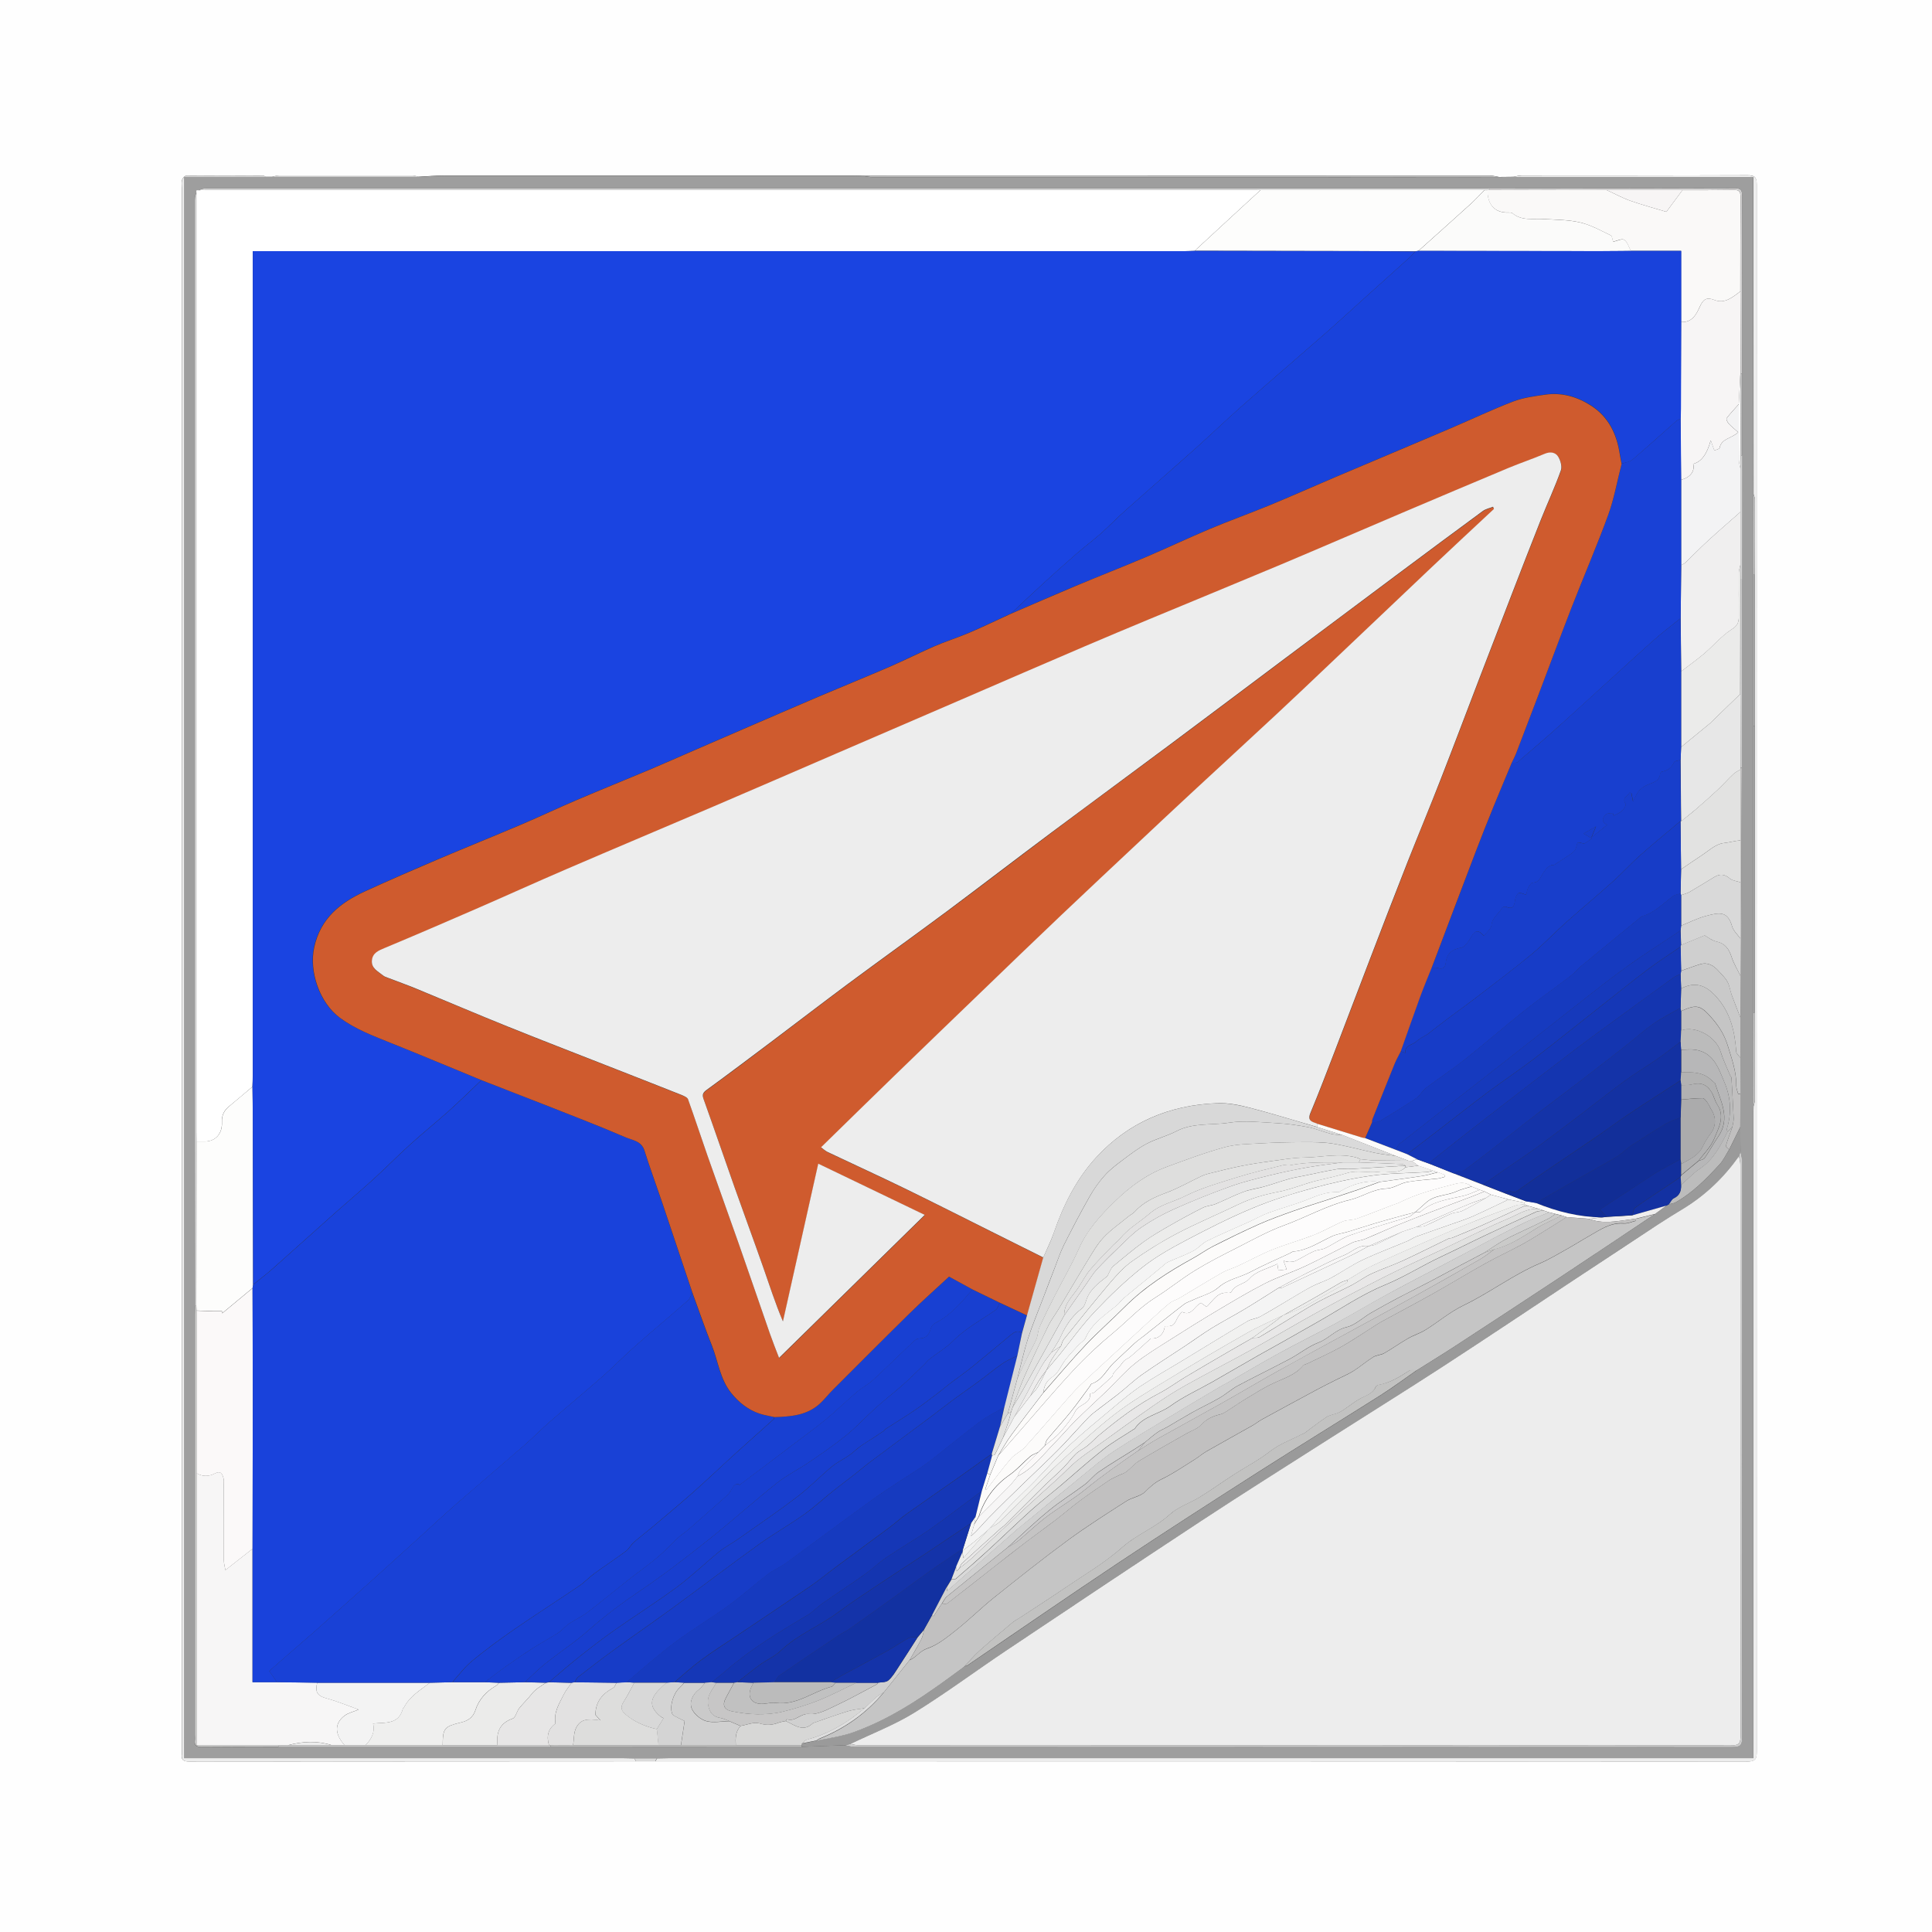 <?xml version="1.0" encoding="UTF-8"?>
<svg id="Layer_1" data-name="Layer 1" xmlns="http://www.w3.org/2000/svg" viewBox="0 0 263.22 263.22">
  <rect x="0" y="0" width="263.22" height="263.22" fill="#333333" stroke="none"/>
  <defs>
    <style>
      .cls-1 {
        fill: #f3f3f3;
      }

      .cls-2 {
        fill: #f3f3f4;
      }

      .cls-3 {
        fill: #f7f6f6;
      }

      .cls-4 {
        fill: #f7f7f6;
      }

      .cls-5 {
        fill: #f7f5f5;
      }

      .cls-6 {
        fill: #ebebea;
      }

      .cls-7 {
        fill: #f0efef;
      }

      .cls-8 {
        fill: #f4f4f4;
      }

      .cls-9 {
        fill: #e7e7e7;
      }

      .cls-10 {
        fill: #e7e6e6;
      }

      .cls-11 {
        fill: #e3e2e2;
      }

      .cls-12 {
        fill: #ededed;
      }

      .cls-13 {
        fill: #edecec;
      }

      .cls-14 {
        fill: #e2e1e1;
      }

      .cls-15 {
        fill: #fff;
      }

      .cls-16 {
        fill: #e8e7e7;
      }

      .cls-17 {
        fill: #f1f1f0;
      }

      .cls-18 {
        fill: #ececeb;
      }

      .cls-19 {
        fill: #fefefe;
      }

      .cls-20 {
        fill: #fbfafa;
      }

      .cls-21 {
        fill: #fbf9f9;
      }

      .cls-22 {
        fill: #fbfbfa;
      }

      .cls-23 {
        fill: #e2e2e1;
      }

      .cls-24 {
        fill: #faf9f8;
      }

      .cls-25 {
        fill: #fcfbfa;
      }

      .cls-26 {
        fill: #efefee;
      }

      .cls-27 {
        fill: #efeeee;
      }

      .cls-28 {
        fill: #fdfdfc;
      }

      .cls-29 {
        fill: #fdfcfc;
      }

      .cls-30 {
        fill: #c1c0c0;
      }

      .cls-31 {
        fill: #b7b7b8;
      }

      .cls-32 {
        fill: #9e9e9e;
      }

      .cls-33 {
        fill: #c2c2c1;
      }

      .cls-34 {
        fill: #c1c1c0;
      }

      .cls-35 {
        fill: #c1c1c1;
      }

      .cls-36 {
        fill: #cf5b2e;
      }

      .cls-37 {
        fill: #cdcdcd;
      }

      .cls-38 {
        fill: #b1b1b2;
      }

      .cls-39 {
        fill: #b1b1b1;
      }

      .cls-40 {
        fill: #aaa;
      }

      .cls-41 {
        fill: #bcbcbc;
      }

      .cls-42 {
        fill: #d8d8d8;
      }

      .cls-43 {
        fill: #b2b2b2;
      }

      .cls-44 {
        fill: #bbb;
      }

      .cls-45 {
        fill: #bfbfbf;
      }

      .cls-46 {
        fill: #bdbdbd;
      }

      .cls-47 {
        fill: #c0bfbf;
      }

      .cls-48 {
        fill: #ababac;
      }

      .cls-49 {
        fill: #cac9c9;
      }

      .cls-50 {
        fill: #cac9ca;
      }

      .cls-51 {
        fill: #cacaca;
      }

      .cls-52 {
        fill: #cacac9;
      }

      .cls-53 {
        fill: #c9c9c9;
      }

      .cls-54 {
        fill: #d0d0d0;
      }

      .cls-55 {
        fill: #cfcfcf;
      }

      .cls-56 {
        fill: #c7c6c6;
      }

      .cls-57 {
        fill: #dededd;
      }

      .cls-58 {
        fill: #dedede;
      }

      .cls-59 {
        fill: #dddddc;
      }

      .cls-60 {
        fill: #dbdbdb;
      }

      .cls-61 {
        fill: #d3d2d2;
      }

      .cls-62 {
        fill: #dadada;
      }

      .cls-63 {
        fill: #d4d4d3;
      }

      .cls-64 {
        fill: #d4d4d4;
      }

      .cls-65 {
        fill: #d9d9d9;
      }

      .cls-66 {
        fill: #d7d7d6;
      }

      .cls-67 {
        fill: #d7d7d7;
      }

      .cls-68 {
        fill: #c5c4c4;
      }

      .cls-69 {
        fill: #c5c5c5;
      }

      .cls-70 {
        fill: #e1e1e0;
      }

      .cls-71 {
        fill: #c8c8c8;
      }

      .cls-72 {
        fill: #dfdfde;
      }

      .cls-73 {
        fill: #122f9a;
      }

      .cls-74 {
        fill: #122f9c;
      }

      .cls-75 {
        fill: #1435b0;
      }

      .cls-76 {
        fill: #1231a1;
      }

      .cls-77 {
        fill: #112d95;
      }

      .cls-78 {
        fill: #1840d2;
      }

      .cls-79 {
        fill: #183fcf;
      }

      .cls-80 {
        fill: #183fd0;
      }

      .cls-81 {
        fill: #183ecb;
      }

      .cls-82 {
        fill: #183ece;
      }

      .cls-83 {
        fill: #173cc7;
      }

      .cls-84 {
        fill: #163abf;
      }

      .cls-85 {
        fill: #1639bb;
      }

      .cls-86 {
        fill: #1331a2;
      }

      .cls-87 {
        fill: #1433a9;
      }

      .cls-88 {
        fill: #1433a8;
      }

      .cls-89 {
        fill: #1537b7;
      }

      .cls-90 {
        fill: #1941d6;
      }

      .cls-91 {
        fill: #1942db;
      }

      .cls-92 {
        fill: #1a44e1;
      }

      .cls-93 {
        fill: #9a9a9a;
      }
    </style>
  </defs>
  <g id="acwuh5">
    <g>
      <path class="cls-19" d="m263.22,263.22H0C0,175.48,0,87.74,0,0,87.74,0,175.48,0,263.22,0v263.22Zm-176.57-23.26c.87,0,1.75,0,2.62,0,.15,0,.29,0,.44,0,49.46,0,98.92,0,148.38.03,1.06,0,1.25-.36,1.25-1.31-.02-71.17-.02-142.34,0-213.52,0-1-.26-1.29-1.28-1.28-10.24.04-20.47.02-30.71.03-.39,0-.77.11-1.16.18-.65,0-1.31.01-1.96.02-.42-.07-.84-.19-1.26-.19-28.11-.01-56.21-.01-84.32-.01-.36,0-.73.02-1.09.04-.36-.01-.73-.04-1.09-.04-18.62,0-37.25,0-55.87,0-1.19,0-2.39.11-3.58.17-.28-.06-.55-.17-.83-.17-6.06,0-12.13,0-18.19,0-.31,0-.62.12-.94.18-.29,0-.59,0-.88,0-.09-.05-.19-.15-.28-.15-3.51-.02-7.02-.03-10.53,0-.2,0-.5.34-.57.58-.1.34-.03.72-.03,1.09,0,70.88,0,141.76,0,212.63,0,.26.03.52,0,.77-.11.79.27.98,1.01.98,20.29-.02,40.57-.02,60.86-.03Z"/>
      <path class="cls-32" d="m36.19,24.1c.29,0,.59,0,.88,0,6.65,0,13.3,0,19.95,0,1.19-.06,2.39-.17,3.58-.17,18.62-.01,37.25,0,55.87,0,.36,0,.73.02,1.09.04.46.06.92.17,1.38.17,19.92,0,39.83,0,59.75,0,8.51,0,17.03-.01,25.54-.02.65,0,1.31-.01,1.96-.02.4.01.8.04,1.2.04,10.04,0,20.08,0,30.13,0,.42,0,.84,0,1.35,0,0,.6,0,1.03,0,1.46,0,13.91.01,27.83.02,41.74,0,3.66-.01,7.31-.01,10.97,0,6.87,0,13.75,0,20.62,0,13.02,0,26.04,0,39.06,0,4.24.01,8.48.02,12.72,0,.51-.03,1.02-.03,1.53,0,28.62,0,57.23,0,85.85v1.45h-1.59c-48.75,0-97.5,0-146.26,0-.51,0-1.02.02-1.53.03-1.03,0-2.05,0-3.08,0-.47,0-.95-.03-1.42-.03-19.52,0-39.04,0-58.56,0h-1.36V24.1h11.11Zm201.14,37.99c0-3.73,0-7.47,0-11.2,0-8.07,0-16.13.02-24.2,0-.71-.13-1.04-.95-1.04-11.17.03-22.33.03-33.5.04-.44,0-.88-.02-1.32-.02-57.82,0-115.64,0-173.45,0q-1.59,0-1.59,1.58c0,42.43,0,84.86,0,127.29,0,7.78.01,15.57.02,23.35,0,.4-.02.8-.02,1.2,0,19.09,0,38.19,0,57.28,0,.26.02.51,0,.77-.08.69.25.87.89.87,3.5-.03,7.01-.03,10.51-.03,12.36,0,24.71,0,37.07,0,11.41,0,22.81,0,34.22.01,1.98-.07,3.96-.14,5.93-.22.38.07.76.21,1.13.21,39.92,0,79.84,0,119.76.03.97,0,1.3-.2,1.3-1.25-.03-26.25-.02-52.5-.03-78.75,0-.38-.13-.76-.2-1.14-.01-1.11-.02-2.22-.03-3.34.07-16.3.15-32.61.22-48.91,0-8.55,0-17.11,0-25.66,0-5.63,0-11.25.01-16.88Z"/>
      <path class="cls-12" d="m89.5,239.57c.51-.01,1.02-.03,1.53-.03,48.75,0,97.5,0,146.26,0h1.59v-1.45c0-28.62,0-57.23,0-85.85,0-.51.02-1.02.03-1.53.06-.27.18-.55.18-.82,0-3.97,0-7.95-.01-11.92,0-13.01,0-26.02,0-39.03,0-6.87,0-13.74,0-20.61,0-3.43.02-6.85.02-10.28,0-.24-.12-.47-.19-.71,0-13.91-.01-27.83-.02-41.74,0-.43,0-.87,0-1.46-.51,0-.93,0-1.35,0-10.04,0-20.08,0-30.13,0-.4,0-.8-.02-1.2-.04.39-.06.77-.17,1.16-.18,10.24-.01,20.47,0,30.71-.03,1.01,0,1.28.28,1.28,1.28-.02,71.17-.02,142.34,0,213.52,0,.95-.18,1.31-1.25,1.31-49.46-.03-98.92-.02-148.38-.03-.15,0-.29,0-.44,0,.08-.13.15-.26.23-.39Z"/>
      <path class="cls-12" d="m36.19,24.1h-11.11v215.44h1.36c19.52,0,39.04,0,58.56,0,.47,0,.95.02,1.42.03.08.13.15.26.23.4-20.29,0-40.57,0-60.86.03-.74,0-1.11-.18-1.01-.98.03-.25,0-.51,0-.77,0-70.88,0-141.76,0-212.63,0-.37-.07-.75.03-1.09.07-.24.37-.58.57-.58,3.51-.03,7.02-.01,10.53,0,.09,0,.19.1.28.15Z"/>
      <path class="cls-45" d="m204.23,24.11c-8.51,0-17.03.01-25.54.02-19.92,0-39.83,0-59.75,0-.46,0-.92-.11-1.38-.17.36-.01.73-.04,1.09-.04,28.11,0,56.21,0,84.32.01.42,0,.84.13,1.26.19Z"/>
      <path class="cls-12" d="m57.03,24.09c-6.65,0-13.3,0-19.95,0,.31-.06.62-.18.94-.18,6.06-.01,12.13-.01,18.19,0,.28,0,.55.11.83.17Z"/>
      <path class="cls-60" d="m86.65,239.96c-.08-.13-.15-.26-.23-.4,1.03,0,2.05,0,3.08,0-.08.13-.15.26-.23.39-.87,0-1.75,0-2.62,0Z"/>
      <path class="cls-93" d="m115.16,237.78c-1.98.07-3.96.14-5.93.22,0-.08,0-.15-.01-.23,0-.07.01-.15.02-.22.66-.13,1.33-.27,1.99-.4,1.7-.38,3.45-.59,5.08-1.17,5.6-2,10.37-5.43,15.09-8.94.14-.04.29-.06.41-.14,6.87-4.66,13.7-9.39,20.61-13.99,6.3-4.19,12.66-8.29,19.04-12.36,5.52-3.53,11.12-6.95,16.66-10.46,1.69-1.07,3.29-2.27,4.93-3.41,1.66-1.04,3.34-2.07,4.98-3.14,4.86-3.17,9.71-6.34,14.55-9.54,4.32-2.85,8.61-5.74,12.92-8.61.51-.38,1.02-.76,1.53-1.13.12-.07.24-.13.36-.2.31-.08.64-.1.91-.25,2.32-1.3,4.16-3.19,5.94-5.11.55-.6.9-1.38,1.35-2.08.51-1.03,1.01-2.05,1.52-3.08.01,1.11.02,2.22.03,3.34-.07.21-.14.43-.21.64-2.02,2.87-4.5,5.25-7.49,7.09-1.18.73-2.36,1.44-3.52,2.2-3.84,2.52-7.68,5.05-11.51,7.59-5.95,3.93-11.88,7.91-17.86,11.8-5.05,3.28-10.17,6.46-15.25,9.7-5.89,3.76-11.8,7.48-17.64,11.31-8.85,5.81-17.66,11.7-26.46,17.59-4.22,2.82-8.29,5.87-12.61,8.53-2.74,1.69-5.8,2.87-8.72,4.27-.23.06-.46.12-.7.18Z"/>
      <path class="cls-42" d="m26.57,177.89c0-7.78-.02-15.57-.02-23.35,0-42.43,0-84.86,0-127.29q0-1.58,1.59-1.58c57.82,0,115.64,0,173.45,0,.44,0,.88.01,1.32.02,0,.06,0,.12,0,.18-.07,0-.15.02-.22.03-.15,0-.3,0-.44,0h-30.49c-.15,0-.29-.01-.44-.01-47.8,0-95.6,0-143.4,0-.35,0-.7.04-1.14.07,0,.57,0,1.04,0,1.51,0,42.25,0,84.49,0,126.74,0,.44.01.88.02,1.32-.01,7.46-.02,14.92-.03,22.38-.06,0-.12,0-.18,0Z"/>
      <path class="cls-37" d="m115.16,237.78c.23-.06.46-.12.7-.18.35.06.69.17,1.04.17,39.66,0,79.32,0,118.97.03,1.03,0,1.27-.3,1.27-1.29-.03-25.95-.02-51.9-.03-77.85,0-.38-.13-.76-.19-1.14.07-.21.14-.43.21-.64.07.38.2.76.2,1.14,0,26.25,0,52.5.03,78.75,0,1.05-.33,1.25-1.3,1.25-39.92-.02-79.84-.02-119.76-.03-.38,0-.76-.14-1.13-.21Z"/>
      <path class="cls-47" d="m237.1,153.54c-.51,1.03-1.01,2.05-1.52,3.08-.16-.16-.48-.38-.45-.48.26-.87.58-1.73.89-2.59.06-.39.19-.79.18-1.18-.08-1.84-.19-3.67-.3-5.51,0-.13-.15-.25-.2-.38-.43-1.05-.94-2.09-1.27-3.17-.62-2.07-3.4-3.62-5.39-2.92,0-.88,0-1.75,0-2.63,2.19-.99,2.67-.8,4.32,1.12.94,1.1,1.61,2.22,2.04,3.63.55,1.79,1.18,3.53,1.15,5.44,0,.37.17.73.26,1.1.1,0,.2,0,.3,0v-4.92c0-1.83,0-3.66,0-5.48v-5.71c0-1.68,0-3.36,0-5.05,0-2.56,0-5.12,0-7.67,0-1.9,0-3.8,0-5.7,0-3.22,0-6.43,0-9.65,0-.07.01-.14.02-.21.06,0,.13,0,.19-.01-.07,16.3-.15,32.61-.22,48.91Z"/>
      <path class="cls-63" d="m26.57,177.89c.06,0,.12,0,.18,0,0,.22.02.44.03.66,0,7.38,0,14.77,0,22.15v37.08h11.18c0,.06,0,.12,0,.18-3.5,0-7.01,0-10.51.03-.65,0-.97-.18-.89-.87.03-.25,0-.51,0-.77,0-19.09,0-38.19,0-57.28,0-.4.02-.8.02-1.2Z"/>
      <path class="cls-61" d="m202.9,25.87c0-.06,0-.12,0-.18,11.17,0,22.34,0,33.5-.04.82,0,.95.33.95,1.04-.02,8.07-.02,16.13-.02,24.2-.06,0-.12.02-.18.02-.01-3.73-.03-7.47-.04-11.2,0-4.3,0-8.59.03-12.89,0-.7-.19-.96-.92-.95-2.33.04-4.66.03-6.99.04-3.43,0-6.87,0-10.3,0-5.34,0-10.68-.02-16.01-.03Z"/>
      <path class="cls-40" d="m239.07,98.93c0,13.01,0,26.02,0,39.03-.06.01-.13.02-.19.03,0-13.02,0-26.04,0-39.06.06,0,.13,0,.19,0Z"/>
      <path class="cls-37" d="m37.94,237.97c0-.06,0-.12,0-.18.44,0,.88-.02,1.31-.02,1.97,0,3.95,0,5.92,0,.58,0,1.17,0,1.75,0,.95,0,1.9,0,2.86,0,3.51,0,7.02,0,10.53,0,2.49,0,4.97,0,7.46,0,2.34,0,4.68,0,7.02,0,.08,0,.15.01.23.02,0,.07,0,.13-.01.2-12.36,0-24.71,0-37.07,0Z"/>
      <path class="cls-34" d="m75.01,237.98c0-.07,0-.13.01-.2,1.02,0,2.04,0,3.07-.01,3.87,0,7.75,0,11.62,0,1.02,0,2.05,0,3.07,0,2.49,0,4.97,0,7.46,0,2.99,0,5.98,0,8.97,0,0,.08,0,.15.01.23-11.41,0-22.81,0-34.22-.01Z"/>
      <path class="cls-37" d="m237.32,104.62c-.06,0-.13,0-.19.01,0-3.37-.01-6.73-.02-10.1,0-5.19.01-10.38.02-15.57.06,0,.13,0,.19,0,0,8.55,0,17.11,0,25.66Z"/>
      <path class="cls-39" d="m239.07,98.93c-.06,0-.13,0-.19,0,0-6.87,0-13.75,0-20.62.06,0,.13.01.19.02,0,6.87,0,13.74,0,20.61Z"/>
      <path class="cls-67" d="m237.32,78.96c-.06,0-.13,0-.19,0,0-.66,0-1.32-.01-1.98,0-2.41,0-4.83,0-7.24,0-1.98,0-3.96,0-5.94.01-.59.03-1.17.04-1.76.06,0,.12.01.18.02,0,5.63,0,11.25-.01,16.88Z"/>
      <path class="cls-51" d="m238.88,137.99c.06,0,.13-.02.19-.03,0,3.97.02,7.95.01,11.92,0,.27-.12.55-.18.82,0-4.24-.01-8.48-.02-12.72Z"/>
      <path class="cls-46" d="m237.33,62.08c-.06,0-.12-.02-.18-.02-.02-3.65-.03-7.29-.05-10.94.02-.07.03-.15.05-.22.06,0,.12-.01.18-.02,0,3.73,0,7.47,0,11.2Z"/>
      <path class="cls-71" d="m239.07,78.32c-.06,0-.12-.01-.19-.02,0-3.66,0-7.31.02-10.97.07.24.19.47.19.71,0,3.43,0,6.85-.02,10.28Z"/>
      <path class="cls-12" d="m236.92,157.52c.07.38.19.76.19,1.14,0,25.95,0,51.9.03,77.85,0,.99-.24,1.29-1.27,1.29-39.66-.03-79.32-.02-118.97-.03-.35,0-.69-.11-1.04-.17,2.92-1.41,5.98-2.58,8.72-4.27,4.31-2.66,8.39-5.71,12.61-8.53,8.8-5.89,17.61-11.77,26.46-17.59,5.84-3.84,11.75-7.55,17.64-11.31,5.08-3.24,10.2-6.42,15.25-9.7,5.98-3.89,11.91-7.86,17.86-11.8,3.84-2.53,7.67-5.07,11.51-7.59,1.16-.76,2.34-1.48,3.52-2.2,2.99-1.84,5.47-4.23,7.49-7.09Z"/>
      <path class="cls-69" d="m225.49,165.39c-4.3,2.87-8.6,5.76-12.92,8.61-4.84,3.2-9.69,6.37-14.55,9.54-1.64,1.07-3.32,2.09-4.98,3.14-.37.02-.82-.08-1.09.1-1.31.84-2.61,1.65-4.18,1.92-.13.02-.29.14-.34.25-.39.95-1.3,1.17-2.1,1.6-.79.43-1.49,1.01-2.24,1.51-.27.18-.55.35-.85.47-.5.2-1.07.25-1.51.54-1.02.67-1.98,1.44-2.97,2.16-.14.1-.33.14-.48.23-1.42.75-2.93,1.26-4.24,2.28-1.54,1.21-3.32,2.12-4.97,3.19-1.55,1-3.06,2.09-4.63,3.06-1.33.82-2.93,1.31-4.05,2.34-1.98,1.81-4.5,2.72-6.52,4.51-2.37,2.11-5.16,3.73-7.8,5.53-2,1.36-4.04,2.67-6.06,4-.36.24-.75.42-1.08.7-1.52,1.27-3.03,2.54-4.51,3.86-.73.66-1.37,1.42-2.05,2.14-4.72,3.51-9.49,6.94-15.09,8.94-1.62.58-3.38.79-5.08,1.17.15-.09.29-.21.45-.27,3.44-1.39,6.39-3.46,8.76-6.33,1.17-1.46,2.34-2.93,3.5-4.39.9-.35,1.37-1.23,2.41-1.58,1.46-.49,2.77-1.58,4.02-2.57,1.75-1.39,3.34-2.97,5.08-4.37,3.3-2.64,6.62-5.28,10.03-7.79,2.58-1.89,5.29-3.61,7.98-5.34.8-.52,1.92-.64,2.57-1.28.7-.69,1.33-1.27,2.24-1.71,1.58-.76,3.03-1.77,4.53-2.7.55-.34,1.04-.78,1.6-1.1,2.09-1.19,4.19-2.35,6.28-3.53.44-.25.82-.57,1.26-.81,2.43-1.33,4.86-2.65,7.3-3.96.92-.49,1.85-.96,2.78-1.43.79-.4,1.63-.74,2.38-1.21.93-.59,1.77-1.32,2.7-1.9.44-.28,1.06-.27,1.51-.53,1.1-.63,2.13-1.37,3.22-2,.77-.44,1.66-.71,2.41-1.18,1.74-1.08,3.33-2.45,5.16-3.33,3.58-1.72,6.74-4.16,10.4-5.72,1.27-.54,2.46-1.27,3.67-1.94,1.01-.56,1.99-1.19,3-1.76,1.49-.84,2.89-1.89,4.77-1.75.55.04,1.13-.24,1.69-.37-.03-.08-.06-.16-.09-.25.88-.22,1.77-.43,2.65-.65Z"/>
      <path class="cls-33" d="m131.39,227.04c.68-.72,1.32-1.48,2.05-2.14,1.47-1.32,2.99-2.59,4.51-3.86.33-.27.72-.46,1.08-.7,2.02-1.33,4.06-2.63,6.06-4,2.64-1.8,5.43-3.43,7.8-5.53,2.01-1.79,4.54-2.7,6.52-4.51,1.12-1.03,2.72-1.52,4.05-2.34,1.57-.97,3.08-2.05,4.63-3.06,1.65-1.07,3.43-1.98,4.97-3.19,1.31-1.02,2.82-1.53,4.24-2.28.16-.08.34-.12.48-.23.99-.72,1.94-1.49,2.97-2.16.43-.28,1.01-.34,1.51-.54.3-.12.58-.29.85-.47.75-.5,1.45-1.08,2.24-1.51.79-.43,1.7-.66,2.1-1.6.05-.11.21-.23.34-.25,1.57-.26,2.88-1.07,4.18-1.92.27-.18.72-.07,1.09-.1-1.64,1.14-3.25,2.34-4.93,3.41-5.54,3.51-11.13,6.93-16.66,10.46-6.38,4.08-12.74,8.17-19.04,12.36-6.91,4.6-13.74,9.32-20.61,13.99-.11.08-.27.09-.41.14Z"/>
      <path class="cls-66" d="m109.22,237.77c-2.99,0-5.98,0-8.97,0-.05-.94-.06-1.87.66-2.63.87-.14,1.82-.57,2.58-.34.97.3,1.75.23,2.61-.1.3-.11.63-.15.95-.22,1.22.54,2.4,1.6,3.74.25.02-.02.07,0,.11-.02,1.56-.54,3.11-1.11,4.69-1.59.71-.22,1.47-.27,2.21-.39-2.32,1.96-4.87,3.5-7.84,4.28-.27.07-.48.35-.71.54,0,.07-.01.15-.02.22Z"/>
      <path class="cls-41" d="m236.02,153.55c-.31.86-.63,1.71-.89,2.59-.03.11.29.32.45.48-.44.7-.79,1.48-1.35,2.08-1.78,1.92-3.62,3.81-5.94,5.11-.27.15-.61.17-.91.25.21-.27.37-.67.65-.8.81-.38,1.03-1.01,1-1.82.86-.75,1.65-1.61,2.59-2.24,1.85-1.24,2.78-3.11,3.73-5l.66-.66Z"/>
      <path class="cls-86" d="m229.04,161.44c.03.81-.19,1.44-1,1.82-.28.13-.44.52-.65.8-.12.07-.24.13-.36.2-1.53.44-3.07.88-4.6,1.32.1-.34.09-.84.32-1.01,1.39-1.01,2.84-1.94,4.27-2.89.65-.44,1.3-.88,1.96-1.32.02.36.05.73.07,1.09Z"/>
      <path class="cls-27" d="m222.42,165.57c1.53-.44,3.07-.88,4.6-1.31-.51.38-1.02.76-1.53,1.13-.88.22-1.77.43-2.65.65-.28.04-.57.08-.85.12-1.84.24-3.68.62-5.51-.1.59-.06,1.18-.13,1.76-.19.22-.02.44-.05.67-.07,1.17-.07,2.34-.15,3.51-.22Z"/>
      <path class="cls-58" d="m109.23,237.54c.24-.18.45-.47.71-.54,2.97-.78,5.52-2.32,7.84-4.28.55-.52,1.09-1.05,1.67-1.54.29-.25.65-.43.97-.65-2.37,2.87-5.32,4.94-8.76,6.33-.16.06-.3.18-.45.27-.66.13-1.33.27-1.99.4Z"/>
      <path class="cls-15" d="m26.78,155.52c0-.44-.02-.88-.02-1.32,0-42.25,0-84.49,0-126.74,0-.47,0-.94,0-1.51.44-.03.79-.07,1.14-.07,47.8,0,95.6,0,143.4,0,.15,0,.29,0,.44.01-.95.87-1.9,1.75-2.85,2.62-2.05,1.89-4.09,3.78-6.14,5.67-.47.01-.95.03-1.42.04-41.82,0-83.64,0-125.46,0-.46,0-.92,0-1.44,0,0,.57,0,1,0,1.44,0,36.99,0,73.99,0,110.98,0,.47-.02.95-.04,1.42-1.05.89-2.1,1.78-3.17,2.66-.69.56-1.03,1.21-.99,2.16.07,1.59-.87,2.6-2.26,2.64-.4.01-.8,0-1.2,0Z"/>
      <path class="cls-28" d="m162.76,34.18c2.05-1.89,4.09-3.78,6.14-5.67.95-.87,1.9-1.75,2.85-2.62,10.16,0,20.33,0,30.49,0-.63.64-1.24,1.32-1.91,1.92-2.35,2.13-4.72,4.25-7.08,6.36-.15.02-.3.05-.44.07-2.59-.01-5.19-.03-7.78-.04-7.42-.02-14.84-.03-22.26-.04Z"/>
      <path class="cls-24" d="m202.9,25.87c5.34,0,10.68.02,16.01.03,1.08.49,2.12,1.07,3.24,1.46,1.61.57,3.27,1.01,4.88,1.5.68-.92,1.43-1.94,2.19-2.95,2.33,0,4.66,0,6.99-.04.73-.01.93.25.92.95-.03,4.3-.02,8.59-.03,12.89-1.06.77-2.09,1.72-3.53,1.16-1.07-.42-1.52-.1-1.98.9-.47,1.05-1.05,2.2-2.56,2.1v-9.69h-6.84c-.29-.52-.47-1.23-.91-1.51-.33-.2-1.01.15-1.51.26-.11-.3-.13-.77-.33-.87-1.36-.65-2.7-1.41-4.14-1.75-1.61-.38-3.31-.37-4.97-.47-1.47-.09-3.01.3-4.3-.81-.11-.1-.35-.08-.53-.08-1.97.08-2.9-1.26-2.84-3.06.07,0,.15-.02.22-.03Z"/>
      <path class="cls-28" d="m26.78,155.52c.4,0,.8.01,1.2,0,1.39-.05,2.33-1.06,2.26-2.64-.04-.95.31-1.59.99-2.16,1.06-.88,2.11-1.77,3.17-2.66.01,1.31.03,2.62.04,3.93.02,7.68.03,15.37.04,23.05-.02.15-.05.29-.07.44l-4.13,3.43c-.01-.09-.02-.19-.03-.28-.42,0-.83,0-1.25,0-.74-.02-1.48-.05-2.22-.08,0-.22-.02-.44-.03-.66.01-7.46.02-14.92.03-22.38Z"/>
      <path class="cls-22" d="m202.68,25.9c-.06,1.8.87,3.14,2.84,3.06.18,0,.41-.02.53.08,1.28,1.1,2.83.71,4.3.81,1.66.1,3.36.09,4.97.47,1.44.34,2.79,1.1,4.14,1.75.2.1.22.57.33.87.5-.1,1.18-.46,1.51-.26.44.28.62.99.91,1.51-1.39.01-2.78.04-4.18.03-8.26,0-16.52-.02-24.78-.03,2.36-2.12,4.73-4.23,7.08-6.36.67-.61,1.27-1.28,1.91-1.92.15,0,.3,0,.44,0Z"/>
      <path class="cls-88" d="m229.04,137.75c0,.88,0,1.75,0,2.63-.02.51-.05,1.03-.07,1.54-1.02.77-2.03,1.57-3.08,2.3-1.48,1.03-3.04,1.96-4.5,3.02-2.19,1.61-4.32,3.3-6.48,4.94-1.79,1.36-3.58,2.71-5.39,4.04-1.11.81-2.25,1.57-3.38,2.35-1.37.94-2.74,1.88-4.11,2.82-1.32-.51-2.63-1.02-3.95-1.53.25-.11.5-.25.76-.33.22-.07.52,0,.68-.11,1.25-.92,2.49-1.85,3.71-2.81,1.71-1.34,3.39-2.71,5.11-4.04,2.19-1.69,4.41-3.34,6.61-5.03,2.18-1.67,4.36-3.36,6.53-5.06,1.27-1,2.48-2.1,3.8-3.02,1.17-.81,2.46-1.44,3.69-2.16.02.15.05.29.07.44Z"/>
      <path class="cls-9" d="m237.11,94.54c0,3.37.01,6.73.02,10.1,0,.07-.01.14-.02.21-.32.2-.69.36-.96.62-.73.69-1.39,1.44-2.12,2.13-.98.92-1.99,1.81-3.01,2.69-.64.55-1.32,1.07-1.98,1.6-.02-2.78-.05-5.56-.07-8.35.02-.59.05-1.17.07-1.76,1.32-1.08,2.64-2.17,3.96-3.25.08-.07.15-.16.23-.23,1.29-1.25,2.59-2.5,3.88-3.76Z"/>
      <path class="cls-23" d="m229.04,111.88c.66-.53,1.34-1.04,1.98-1.6,1.02-.88,2.03-1.77,3.01-2.69.73-.68,1.39-1.44,2.12-2.13.27-.26.64-.41.96-.62,0,3.22,0,6.43,0,9.65-.76.07-1.51.29-2.27.37-1.12.12-2.15,1.14-3.2,1.81-.88.57-1.74,1.18-2.61,1.77-.02-2.2-.05-4.39-.07-6.59l.07.02Z"/>
      <path class="cls-65" d="m237.11,120.2c0,2.56,0,5.12,0,7.67-.38-.55-.95-1.05-1.12-1.65-.61-2.14-1.73-1.93-3.66-1.4-1.13.31-2.2.86-3.29,1.3,0-1.39,0-2.78,0-4.17.37-.13.77-.21,1.1-.4,1.16-.67,2.29-1.38,3.44-2.07.74-.44,1.38-.41,2.08.2.36.31.96.36,1.45.52Z"/>
      <path class="cls-72" d="m237.11,120.2c-.49-.16-1.09-.21-1.45-.52-.7-.61-1.34-.64-2.08-.2-1.15.69-2.28,1.4-3.44,2.07-.33.19-.73.27-1.1.4l-.07-.22c.02-1.1.05-2.19.07-3.29.87-.59,1.72-1.2,2.61-1.77,1.05-.67,2.08-1.69,3.2-1.81.76-.08,1.51-.3,2.27-.37,0,1.9,0,3.8,0,5.7Z"/>
      <path class="cls-55" d="m237.11,132.92c0,1.9,0,3.8,0,5.71-.39-1.02-.8-2.04-1.18-3.07-.22-.59-.28-1.25-.58-1.8-.3-.55-.79-1.01-1.22-1.48-.66-.73-1.44-1.23-2.48-.92-.88.27-1.74.6-2.62.9-.02-1.1-.05-2.19-.07-3.29.02-.07.05-.15.07-.22,1.06-.43,2.13-.86,3.21-1.31.47.25,1,.71,1.6.83,1.22.26,1.72,1.04,2.08,2.13.28.87.78,1.67,1.18,2.51Z"/>
      <path class="cls-69" d="m229.04,137.75c-.02-.15-.05-.29-.07-.44l.07-2.63c1.91-.98,3.33-.48,4.72,1.04,2.01,2.19,2.6,4.78,2.79,7.58.02.28.37.54.57.81v4.92c-.1,0-.2,0-.3,0-.09-.37-.27-.74-.26-1.1.03-1.91-.6-3.64-1.15-5.44-.44-1.41-1.1-2.53-2.04-3.63-1.65-1.92-2.13-2.11-4.32-1.12Z"/>
      <path class="cls-53" d="m237.12,144.11c-.2-.27-.55-.53-.57-.81-.2-2.8-.78-5.39-2.79-7.58-1.39-1.52-2.82-2.02-4.72-1.04-.02-.66-.05-1.31-.07-1.97.02-.15.05-.29.07-.44.87-.3,1.73-.64,2.62-.9,1.04-.31,1.82.19,2.48.92.43.47.92.93,1.22,1.48.3.54.37,1.2.58,1.8.37,1.03.78,2.04,1.18,3.07,0,1.83,0,3.66,0,5.48Z"/>
      <path class="cls-64" d="m237.11,132.92c-.4-.83-.89-1.64-1.18-2.51-.36-1.09-.86-1.87-2.08-2.13-.6-.13-1.14-.58-1.6-.83-1.09.44-2.15.87-3.21,1.31-.02-.66-.05-1.31-.07-1.97.02-.22.05-.44.07-.67,1.1-.44,2.16-.99,3.29-1.3,1.93-.53,3.05-.74,3.66,1.4.17.61.74,1.11,1.12,1.65,0,1.68,0,3.36,0,5.05Z"/>
      <path class="cls-44" d="m228.97,141.92c.02-.51.05-1.03.07-1.54,1.99-.7,4.77.86,5.39,2.92.33,1.09.84,2.12,1.27,3.17.05.13.19.25.2.38.11,1.84.23,3.67.3,5.51.02.39-.12.79-.18,1.18l-.66.66c-.03-.14-.13-.3-.09-.42.68-2.12.53-4.28-.3-6.24-.79-1.89-1.45-4.15-4.03-4.53-.62-.09-1.27,0-1.91,0-.02-.37-.05-.73-.07-1.1Z"/>
      <path class="cls-3" d="m39.27,237.77c-.44,0-.88.02-1.31.02-3.68,0-7.35,0-11.18,0,0-12.45,0-24.76,0-37.08.82.49,1.68.46,2.48.04.83-.44,1.04.08,1.2.68.07.27.03.58.03.87,0,3.43,0,6.86.01,10.29,0,.42.13.83.21,1.32,1.36-1.07,2.53-1.99,3.69-2.9v18.17h3.33c1.83.02,3.66.05,5.48.07-.27,1.26-.07,1.78,1.36,2.16,1.44.39,2.82.98,4.29,1.5-.74.31-1.41.45-1.9.82-1.21.9-1.58,2.26-.02,4.03-.58,0-1.17,0-1.75,0-1.97-.62-3.95-.52-5.92,0Z"/>
      <path class="cls-21" d="m34.4,211.02c-1.16.92-2.33,1.83-3.69,2.9-.08-.49-.21-.91-.21-1.32-.02-3.43,0-6.86-.01-10.29,0-.29.04-.6-.03-.87-.16-.6-.37-1.12-1.2-.68-.8.42-1.66.44-2.48-.04,0-7.38,0-14.77,0-22.15.74.03,1.48.06,2.22.08.42.01.83,0,1.25,0,.01.09.02.19.03.28,1.38-1.14,2.75-2.29,4.13-3.43.01,5.03.04,10.06.03,15.09,0,6.82-.02,13.63-.03,20.45Z"/>
      <path class="cls-5" d="m229.04,43.87c1.5.1,2.08-1.05,2.56-2.1.45-1.01.91-1.32,1.98-.9,1.44.56,2.48-.4,3.53-1.16.01,3.73.03,7.47.04,11.2-.02.07-.03.15-.05.22-.07,1.31-.13,2.62-.2,3.93-.57.64-1.16,1.25-1.67,1.93-.08.11.12.54.29.73.38.41.83.76,1.29,1.17-.89.86-2.27.83-2.54,2.14-.03.16-.47.24-.71.34-.18-.51-.34-.95-.49-1.38-.5,1.84-1.25,2.93-2.4,3.21.28.98-.4,1.87-1.64,2.17-.02-2.78-.05-5.56-.07-8.33.01-.47.03-.94.03-1.41.01-3.92.03-7.83.04-11.75Z"/>
      <path class="cls-5" d="m229.22,25.91c-.75,1.02-1.51,2.03-2.19,2.95-1.61-.49-3.27-.93-4.88-1.5-1.11-.39-2.16-.97-3.24-1.46,3.43,0,6.87,0,10.3,0Z"/>
      <path class="cls-26" d="m60.32,237.77c-3.51,0-7.02,0-10.53,0,.82-.83,1.32-1.78,1.03-2.95,1.66-.18,3.48.18,4.06-2.01.02-.06.11-.1.14-.16.78-1.55,2.25-2.37,3.54-3.39,1.02-.02,2.05-.05,3.07-.07,1.46,0,2.93,0,4.39,0,.66.02,1.31.05,1.97.07-.14.14-.25.32-.42.42-1.35.76-2.34,1.87-2.8,3.31-.34,1.05-1.09,1.47-1.93,1.67-2.3.56-2.52.75-2.53,3.11Z"/>
      <path class="cls-1" d="m58.57,229.26c-1.29,1.01-2.76,1.84-3.54,3.39-.03.06-.12.1-.14.16-.57,2.18-2.39,1.83-4.06,2.01.29,1.17-.21,2.12-1.03,2.95-.95,0-1.9,0-2.86,0-1.56-1.77-1.19-3.13.02-4.03.5-.37,1.16-.51,1.9-.82-1.46-.52-2.85-1.11-4.29-1.5-1.43-.39-1.63-.9-1.36-2.16,5.12,0,10.24,0,15.35,0Z"/>
      <path class="cls-6" d="m60.32,237.77c0-2.35.23-2.55,2.53-3.11.84-.2,1.59-.62,1.93-1.67.46-1.43,1.46-2.55,2.8-3.31.17-.09.28-.28.42-.42,1.17-.02,2.34-.05,3.52-.07.95.02,1.9.05,2.85.07-.69.47-1.42.86-1.95,1.55-.52.68-1.16,1.26-1.69,1.93-.34.44-.48,1.26-.89,1.4-1.81.63-2.24,1.93-2.06,3.62-2.49,0-4.97,0-7.46,0Z"/>
      <path class="cls-10" d="m67.78,237.77c-.18-1.7.25-2.99,2.06-3.62.41-.14.54-.96.89-1.4.53-.67,1.17-1.25,1.69-1.93.53-.69,1.26-1.08,1.95-1.55.15-.02.3-.05.44-.07l3.06.07c-.36.53-.79,1.04-1.07,1.61-.59,1.2-1.39,2.35-1.12,3.95-.97.67-1.27,1.7-.88,2.95-2.34,0-4.68,0-7.02,0Z"/>
      <path class="cls-14" d="m74.8,237.77c-.39-1.25-.09-2.28.88-2.95-.26-1.59.54-2.75,1.12-3.95.28-.57.71-1.07,1.07-1.61.15-.02.29-.05.44-.07,1.9.02,3.8.05,5.7.07-.16.24-.26.59-.48.71-1.41.77-2.4,1.81-2.41,3.67.11.13.36.4.67.75-1.89-.27-2.71-.12-3.29.99-.36.68-.29,1.59-.42,2.4-1.02,0-2.04,0-3.07.01-.08,0-.15-.01-.23-.02Z"/>
      <path class="cls-12" d="m39.27,237.77c1.97-.52,3.95-.62,5.92,0-1.97,0-3.95,0-5.92,0Z"/>
      <path class="cls-59" d="m78.09,237.77c.12-.81.06-1.72.42-2.4.58-1.1,1.41-1.26,3.29-.99-.31-.35-.56-.62-.67-.75,0-1.86,1-2.9,2.41-3.67.22-.12.32-.47.48-.71.44-.02.88-.05,1.32-.07.36.02.73.05,1.09.07-.49.88-.93,1.78-1.47,2.63-.45.7-.33,1.17.28,1.69,1.25,1.06,2.7,1.66,4.27,2.01l.22,2.19c-3.87,0-7.75,0-11.62,0Z"/>
      <path class="cls-54" d="m100.9,235.15c-.71.75-.71,1.68-.66,2.63-2.49,0-4.97,0-7.46,0,.15-1.02.31-2.04.5-3.3-.12-.06-.53-.24-.93-.45-.28-.15-.66-.29-.76-.54-.4-.95.15-2.78.97-3.51.24-.22.44-.47.67-.71.95,0,1.9,0,2.84,0-.29.32-.54.68-.87.94-.86.67-1.3,1.69-.97,2.56.29.74,1.19,1.49,1.97,1.72.97.28,2.1.03,3.16.01.51.22,1.02.44,1.54.66Z"/>
      <path class="cls-64" d="m93.22,229.26c-.22.24-.43.49-.67.71-.82.74-1.37,2.56-.97,3.51.1.24.49.39.76.54.4.22.82.4.93.45-.19,1.26-.34,2.28-.5,3.3-1.02,0-2.05,0-3.07,0-.07-.73-.14-1.46-.22-2.19.28-.45.56-.9.92-1.5-.13-.06-.27-.11-.38-.2-1.48-1.19-1.58-2.27-.31-3.6.34-.36.72-.69,1.08-1.03.37-.02.74-.05,1.1-.07.44.02.88.05,1.31.07Z"/>
      <path class="cls-6" d="m237.11,94.54c-1.29,1.25-2.59,2.5-3.88,3.76-.08.08-.14.16-.23.23-1.32,1.08-2.64,2.17-3.96,3.25,0-3.44,0-6.87,0-10.31,1.04-.8,2.12-1.56,3.12-2.41,1.29-1.1,2.4-2.46,3.81-3.34.89-.56.94-1.12.93-1.92,0-1.93-.01-3.86,0-5.78,0-.34.13-.68.2-1.03,0,.66,0,1.32.01,1.98,0,5.19-.01,10.38-.02,15.57Z"/>
      <path class="cls-7" d="m237.11,76.99c-.07.34-.2.68-.2,1.03-.02,1.93-.02,3.86,0,5.78,0,.8-.04,1.36-.93,1.92-1.41.89-2.52,2.24-3.81,3.34-1,.85-2.08,1.61-3.12,2.41-.02-2.41-.05-4.82-.07-7.24.02-2.41.05-4.83.07-7.24.18-.1.39-.17.54-.31,1.06-1.01,2.07-2.06,3.15-3.05,1.44-1.32,2.92-2.59,4.38-3.88,0,2.41,0,4.83,0,7.24Z"/>
      <path class="cls-2" d="m237.11,69.76c-1.46,1.29-2.94,2.56-4.38,3.88-1.08.99-2.09,2.04-3.15,3.05-.15.14-.36.21-.54.31,0-3.88,0-7.75,0-11.63,1.24-.3,1.92-1.19,1.64-2.17,1.14-.27,1.89-1.36,2.4-3.21.15.43.31.86.49,1.38.24-.11.68-.18.71-.34.26-1.31,1.65-1.28,2.54-2.14-.46-.41-.91-.76-1.29-1.17-.17-.19-.38-.62-.29-.73.51-.68,1.11-1.29,1.67-1.93,0,2.54,0,5.08.01,7.63,0,.38.13.76.2,1.13,0,1.98,0,3.96,0,5.94Z"/>
      <path class="cls-15" d="m237.11,63.82c-.07-.38-.19-.76-.2-1.13-.02-2.54-.01-5.08-.01-7.63.07-1.31.13-2.62.2-3.93.02,3.65.03,7.29.05,10.94-.01.59-.03,1.17-.04,1.76Z"/>
      <path class="cls-30" d="m216.48,166.06c1.82.72,3.67.34,5.51.1.28-.04.57-.08.85-.12.03.08.06.16.09.25-.56.13-1.14.42-1.69.37-1.88-.14-3.28.91-4.77,1.75-1.01.57-1.99,1.2-3,1.76-1.21.67-2.4,1.4-3.67,1.94-3.66,1.56-6.83,4-10.4,5.72-1.83.88-3.42,2.25-5.16,3.33-.75.47-1.64.73-2.41,1.18-1.09.63-2.12,1.37-3.22,2-.46.26-1.07.26-1.51.53-.93.58-1.77,1.32-2.7,1.9-.75.47-1.59.81-2.38,1.21-.93.47-1.86.94-2.78,1.43-2.44,1.31-4.87,2.63-7.3,3.96-.44.24-.83.57-1.26.81-2.09,1.18-4.2,2.34-6.28,3.53-.56.32-1.05.76-1.6,1.1-1.49.93-2.95,1.94-4.53,2.7-.91.44-1.55,1.02-2.24,1.71-.65.64-1.76.76-2.57,1.28-2.69,1.73-5.4,3.44-7.98,5.34-3.41,2.51-6.72,5.15-10.03,7.79-1.74,1.39-3.33,2.98-5.08,4.37-1.25.99-2.55,2.08-4.02,2.57-1.04.35-1.51,1.23-2.41,1.58.54-.94,1.1-1.87,1.59-2.84.21-.4.26-.89.38-1.33.37-.66.73-1.31,1.1-1.97.02.07.02.14.05.21,0,.02.08.05.08.05.4-.6.79-1.2,1.18-1.8.26,0,.61.09.77-.04,2.09-1.6,4.15-3.24,6.22-4.87,1.47-1.15,2.95-2.3,4.43-3.44,1.35-1.03,2.74-2.01,4.08-3.04,1.1-.84,2.14-1.75,3.24-2.57,1.3-.96,2.63-1.88,3.97-2.78.45-.3.96-.5,1.44-.74.32-.16.69-.26.97-.47.61-.47,1.11-1.1,1.76-1.49,2.12-1.28,4.29-2.49,6.44-3.72.66-.38,1.46-.62,1.95-1.15.74-.8,1.59-1.21,2.61-1.45.31-.07.6-.24.88-.41.85-.54,1.67-1.13,2.54-1.65,1.26-.76,2.5-1.56,3.83-2.18,1.44-.68,3-1.11,4.07-2.41.12-.15.38-.18.57-.27,1.5-.73,3.02-1.41,4.48-2.21,1.31-.72,2.55-1.56,3.81-2.36.64-.4,1.25-.83,1.9-1.19,2.28-1.25,4.58-2.45,6.84-3.72,2.43-1.37,4.81-2.82,7.25-4.18,1.65-.92,3.38-1.71,5.05-2.62,1.2-.66,2.35-1.4,3.52-2.12.83-.51,1.64-1.04,2.47-1.56,1.02.08,2.03.16,3.05.23Z"/>
      <path class="cls-54" d="m125.91,221.98c-.12.45-.18.93-.38,1.33-.49.96-1.06,1.89-1.59,2.84-1.17,1.46-2.34,2.93-3.5,4.39-.33.21-.68.4-.97.65-.57.49-1.11,1.03-1.67,1.54-.74.13-1.5.18-2.21.39-1.58.49-3.13,1.06-4.69,1.59-.03.01-.09,0-.11.02-1.34,1.34-2.53.29-3.74-.25.06-.09.16-.26.19-.24,1.13.39,1.81-.85,3.04-.72,1.18.12,2.51-.64,3.69-1.19,1.88-.88,3.69-1.9,5.53-2.87.04-.02.04-.13.07-.2.5-.09,1.13-.03,1.47-.32.55-.47.94-1.15,1.35-1.77.89-1.36,1.76-2.73,2.64-4.1.3-.36.6-.73.91-1.09Z"/>
      <path class="cls-56" d="m119.55,229.26c-.02.07-.02.18-.07.2-1.84.97-3.65,1.99-5.53,2.87-1.18.55-2.51,1.31-3.69,1.19-1.23-.13-1.91,1.11-3.04.72-.03-.01-.12.16-.19.24-.32.07-.65.1-.95.22-.87.33-1.65.4-2.61.1-.75-.23-1.71.2-2.58.34-.51-.22-1.02-.44-1.54-.66-.4-.15-.79-.36-1.2-.42-1.04-.17-1.49-.75-1.68-1.77-.23-1.28.6-2.08,1.12-3.03.8,0,1.61,0,2.41,0-.37.69-.73,1.37-1.11,2.06-.51.93-.27,1.61.79,1.82,1.15.23,2.33.4,3.49.41,1.14.01,2.31-.07,3.41-.34,1.67-.4,3.32-.91,4.92-1.54,1.76-.7,3.45-1.6,5.17-2.41.95,0,1.91,0,2.86,0Z"/>
      <path class="cls-31" d="m229.04,143.02c.64,0,1.29-.09,1.91,0,2.58.38,3.23,2.64,4.03,4.53.82,1.96.97,4.12.3,6.24-.04.12.06.28.09.42-.95,1.88-1.88,3.76-3.73,5-.94.63-1.73,1.48-2.59,2.24-.02-.36-.05-.73-.07-1.09.02-.07.05-.15.07-.22.79-.66,1.58-1.31,2.38-1.97.28-.13.67-.17.82-.39.65-.94,1.19-1.96,1.84-2.9,1.74-2.51.34-4.84-.39-7.2-.05-.18-.31-.29-.46-.45-1.18-1.2-2.68-1.17-4.19-1.12,0-1.03,0-2.05,0-3.08Z"/>
      <path class="cls-74" d="m229.04,160.12c-.02.07-.05.15-.07.22-.65.44-1.3.89-1.96,1.32-1.43.96-2.87,1.89-4.27,2.89-.23.17-.22.66-.32,1.01-1.17.07-2.34.15-3.51.22-.31-.32-.61-.65-.94-.99,2-1.31,4.03-2.64,6.06-3.97.55-.36,1.09-.76,1.66-1.09,1.08-.62,2.18-1.21,3.27-1.81.02.22.05.44.07.66,0,.51,0,1.02,0,1.53Z"/>
      <path class="cls-77" d="m228.97,157.93c-1.09.6-2.19,1.18-3.27,1.81-.57.33-1.11.73-1.66,1.09-2.03,1.33-4.06,2.66-6.06,3.97.33.34.63.67.94.99-.22.02-.44.05-.67.07-3.14-.04-6.12-.79-9-1.97,1.53-.88,3.05-1.78,4.59-2.65,2.12-1.21,4.27-2.37,6.37-3.62.73-.43,1.33-1.09,2.04-1.56,1.56-1.03,3.14-2.03,4.75-2.99.61-.36,1.31-.57,1.97-.84,0,1.9,0,3.8,0,5.7Z"/>
      <path class="cls-25" d="m209.24,163.89c2.89,1.18,5.87,1.93,9,1.97-.59.06-1.18.13-1.76.19-1.02-.08-2.03-.16-3.05-.23-.22-.07-.43-.15-.65-.22-.29-.07-.59-.15-.88-.22-.29-.07-.58-.15-.88-.22-.22-.07-.44-.14-.66-.22-.22-.07-.44-.14-.66-.22-.51-.15-1.02-.29-1.54-.44-.15-.07-.29-.15-.44-.22,0-.07,0-.14,0-.22.07-.06.15-.13.22-.19.43.07.87.15,1.3.22Z"/>
      <path class="cls-92" d="m34.48,175.04c-.01-7.68-.02-15.37-.04-23.05,0-1.31-.02-2.62-.04-3.93.01-.47.04-.95.04-1.42,0-36.99,0-73.99,0-110.98,0-.43,0-.87,0-1.44.52,0,.98,0,1.44,0,41.82,0,83.64,0,125.46,0,.47,0,.95-.02,1.42-.04,7.42.01,14.84.02,22.26.04,2.59,0,5.19.02,7.78.04-.22.24-.42.51-.66.73-2.24,2.03-4.49,4.04-6.73,6.06-1.54,1.39-3.06,2.8-4.62,4.17-3.88,3.4-7.8,6.76-11.67,10.17-2.14,1.89-4.19,3.87-6.32,5.77-3.14,2.81-6.32,5.58-9.47,8.38-1.16,1.03-2.24,2.16-3.4,3.19-1.04.92-2.17,1.75-3.22,2.67-1.55,1.35-3.09,2.73-4.61,4.12-1.47,1.34-2.91,2.71-4.36,4.07-1.9.87-3.78,1.78-5.7,2.6-1.59.68-3.25,1.2-4.85,1.89-2,.86-3.95,1.86-5.95,2.73-3.15,1.36-6.33,2.65-9.49,3.99-3.54,1.51-7.08,3.04-10.62,4.57-2.2.95-4.39,1.9-6.58,2.85-2.03.88-4.05,1.78-6.09,2.64-3.25,1.37-6.51,2.68-9.75,4.06-2.56,1.09-5.08,2.29-7.65,3.38-3.83,1.63-7.69,3.18-11.52,4.81-3.3,1.4-6.58,2.83-9.84,4.32-3.38,1.55-6.06,3.68-6.93,7.64-.71,3.26.71,7.53,3.51,9.59,2.09,1.54,4.46,2.43,6.82,3.38,4.17,1.67,8.32,3.41,12.48,5.12-1.49,1.41-2.96,2.86-4.48,4.23-1.7,1.52-3.48,2.95-5.17,4.48-1.71,1.54-3.32,3.19-5.02,4.74-1.72,1.57-3.5,3.07-5.24,4.61-2.88,2.56-5.74,5.15-8.62,7.7-.83.74-1.73,1.41-2.59,2.11Z"/>
      <path class="cls-91" d="m137.76,83.58c1.45-1.36,2.9-2.73,4.36-4.07,1.52-1.39,3.05-2.77,4.61-4.12,1.05-.91,2.18-1.75,3.22-2.67,1.16-1.03,2.24-2.15,3.4-3.19,3.15-2.81,6.33-5.57,9.47-8.38,2.13-1.9,4.18-3.89,6.32-5.77,3.87-3.41,7.79-6.77,11.67-10.17,1.56-1.37,3.08-2.78,4.62-4.17,2.24-2.02,4.49-4.04,6.73-6.06.24-.22.44-.48.66-.73.15-.02.3-.05.44-.07,8.26.01,16.52.03,24.78.03,1.39,0,2.78-.02,4.18-.03h6.84v9.69c-.01,3.92-.02,7.83-.04,11.75,0,.47-.02.94-.03,1.41-.22.12-.46.2-.64.36-1.98,1.74-3.93,3.52-5.93,5.23-.37.32-.97.38-1.47.55-.09-.46-.19-.92-.26-1.38-.41-2.72-1.56-5.05-3.92-6.56-1.86-1.19-3.95-1.81-6.19-1.49-1.49.22-3.03.41-4.41.94-2.9,1.11-5.71,2.46-8.56,3.67-5.23,2.23-10.48,4.42-15.71,6.65-3,1.27-5.97,2.6-8.97,3.84-2.69,1.11-5.44,2.09-8.13,3.22-2.93,1.23-5.8,2.6-8.72,3.84-3.19,1.35-6.41,2.62-9.61,3.95-2.9,1.21-5.78,2.48-8.67,3.72Z"/>
      <path class="cls-91" d="m34.48,175.04c.87-.7,1.76-1.38,2.59-2.11,2.88-2.56,5.74-5.14,8.62-7.7,1.74-1.55,3.52-3.05,5.24-4.61,1.7-1.55,3.31-3.2,5.02-4.74,1.69-1.53,3.47-2.96,5.17-4.48,1.53-1.37,2.99-2.82,4.48-4.23,2.8,1.09,5.61,2.17,8.4,3.27,3.73,1.47,7.48,2.9,11.16,4.49.94.4,2.2.48,2.62,1.81.75,2.35,1.6,4.67,2.39,7,1.39,4.12,2.77,8.25,4.15,12.38-.2.36-.31.81-.6,1.07-2.4,2.11-4.85,4.15-7.24,6.26-1.47,1.29-2.82,2.71-4.29,4-2.4,2.11-4.86,4.15-7.27,6.25-1.18,1.02-2.27,2.15-3.44,3.17-3.08,2.69-6.2,5.33-9.29,8.02-1.58,1.38-3.11,2.81-4.66,4.22-2.36,2.14-4.72,4.29-7.09,6.42-2.62,2.35-5.26,4.69-7.9,7.03-1,.88-2.02,1.74-3.02,2.62-.96.83-1.9,1.67-2.83,2.48.41.59.73,1.06,1.05,1.53h-3.33v-18.17c.01-6.82.03-13.63.03-20.45,0-5.03-.02-10.06-.03-15.09.02-.15.05-.29.07-.44Z"/>
      <path class="cls-29" d="m207.95,163.67c-.07.06-.15.13-.22.19-.73-.15-1.46-.29-2.19-.44-.8-.22-1.61-.44-2.41-.66-.29-.15-.58-.29-.88-.44-.22-.07-.44-.15-.66-.22-.37-.15-.73-.29-1.1-.44-.7-.57-1.37-.58-2.29-.34-2.57.67-5.14,1.31-7.53,2.52-.31.16-.67.24-1,.37-1.61.62-3.21,1.26-4.84,1.84-.59.21-1.29.13-1.87.37-1.33.55-2.58,1.3-3.92,1.83-1.88.73-3.83,1.27-5.7,2.02-1.57.63-3.06,1.46-4.6,2.18-.75.35-1.57.57-2.28.98-1.95,1.11-3.85,2.29-5.78,3.44-.43.25-.95.38-1.32.68-.89.72-1.72,1.5-2.56,2.27-2.88,2.65-5.75,5.3-8.61,7.96-.76.71-1.52,1.42-2.21,2.2-2.12,2.38-4.18,4.81-6.32,7.18-.55.6-1.39.95-1.91,1.56-1.18,1.37-2.25,2.84-3.37,4.27-.05-.02-.1-.03-.15-.05.23-.66.45-1.32.68-1.99.37-.88.73-1.75,1.1-2.63,1.04-1.19,2.08-2.38,3.12-3.56,2.33-2.66,4.61-5.37,7.02-7.97,1.74-1.87,3.61-3.62,5.59-5.26,1.89-1.56,3.53-3.4,5.64-4.72,1.86-1.16,3.57-2.57,5.43-3.71,1.83-1.13,3.77-2.11,5.69-3.08,2.12-1.08,4.21-2.25,6.43-3.06,3.02-1.1,5.82-2.72,8.98-3.48,1.69-.4,3.16-1.49,5.01-1.54.93-.02,1.82-.7,2.76-.88,1.39-.26,2.81-.32,4.21-.48.33-.04.64-.16.96-.24,0-.09,0-.17,0-.26-.33-.12-.65-.25-.98-.37-.22-.07-.44-.14-.66-.22-.66-.22-1.31-.44-1.97-.66-.29-.22-.59-.43-.88-.65l.68-.24c.58.21,1.16.42,1.74.63,1.1.44,2.19.87,3.29,1.31,1.32.51,2.63,1.02,3.95,1.53.95.37,1.9.74,2.85,1.11,1.02.39,2.05.78,3.07,1.17Z"/>
      <path class="cls-75" d="m198.08,159.87c-1.1-.44-2.19-.87-3.29-1.31.04-.1.05-.24.12-.3,2.56-2.02,5.12-4.05,7.7-6.05,3.99-3.09,7.97-6.17,11.99-9.22,2.27-1.73,4.6-3.4,6.9-5.08,2.16-1.58,4.33-3.17,6.5-4.73.29-.21.65-.31.97-.47.02.66.05,1.31.07,1.97l-.07,2.63c-1.24.71-2.53,1.34-3.69,2.16-1.32.92-2.53,2.02-3.8,3.02-2.17,1.7-4.34,3.38-6.53,5.06-2.2,1.68-4.42,3.33-6.61,5.03-1.72,1.33-3.4,2.7-5.11,4.04-1.22.95-2.46,1.89-3.71,2.81-.16.12-.46.05-.68.11-.26.08-.51.22-.76.33Z"/>
      <path class="cls-86" d="m204.88,162.5c-.95-.37-1.9-.74-2.85-1.11,1.37-.94,2.74-1.88,4.11-2.82,1.13-.78,2.28-1.54,3.38-2.35,1.81-1.33,3.6-2.68,5.39-4.04,2.16-1.64,4.29-3.34,6.48-4.94,1.46-1.07,3.02-1.99,4.5-3.02,1.05-.73,2.05-1.53,3.08-2.3.02.37.05.73.07,1.1,0,1.03,0,2.05,0,3.08-.02.36-.05.73-.07,1.09-2.34,1.52-4.7,3.02-7.03,4.57-1.35.9-2.65,1.88-3.99,2.8-1.25.87-2.52,1.71-3.77,2.56-2.33,1.58-4.67,3.14-6.97,4.77-.5.36-.83.76-1.5.34-.16-.1-.55.17-.84.27Z"/>
      <path class="cls-79" d="m228.97,84.23c.02,2.41.05,4.82.07,7.24,0,3.44,0,6.87,0,10.31-.02.59-.05,1.17-.07,1.76-.3.1-.79.11-.88.31-.35.72-.84,1.16-1.64,1.27-.1.01-.25.19-.26.29-.09,1.03-.92,1.18-1.66,1.49-.44.18-.88.46-1.19.8-.33.36-.5.86-.84,1.49-.12-.57-.17-.86-.23-1.15-.09-.01-.18-.03-.26-.04-.18.5-1.11.62-.52,1.53.1.16-.24.71-.5.95-.31.29-.74.44-1.12.65-.02-.09-.03-.18-.05-.27-.34.02-.81-.1-1,.08-.45.43-.73.99.15,1.44-.68.55-1.29,1.04-2.14,1.73.25-.61.38-.91.62-1.51-.71.41-1.14.66-1.69.97.41.24.64.38,1.14.67-.5.3-.9.74-1.18.67-.83-.2-.77-.27-.97.54-.07.29-.31.6-.57.78-.7.51-1.45.96-2.44,1.61-.71-.07-1.3.73-1.73,1.52-.3.55-.51.87-1.17.89-.22,0-.49.42-.63.7-.16.33-.2.72-.26.96-.43-.12-.81-.35-1.03-.24-.24.12-.41.53-.47.84-.14.73-.14,1.53-1.28,1.02-.14-.06-.49.07-.56.21-.42.79-1.3,1.25-1.4,2.31-.05.5-.64.95-1.02,1.46-.76-.88-1.21-.76-1.7.06-.36.6-.86,1.45-1.41,1.55-1.28.23-1.95.78-2.1,2.06-.07.57-.36.95-1.05.7-.26-.09-.58-.04-.87-.05.08-.2.16-.4.23-.6,1.9-5,3.78-10.01,5.69-15.01.82-2.14,1.66-4.26,2.52-6.38.8-1.98,1.64-3.95,2.46-5.92.27-.02.63.05.8-.09,2.01-1.71,4.02-3.43,5.98-5.21,4.12-3.72,8.2-7.48,12.32-11.19,1.25-1.13,2.61-2.14,3.91-3.2Z"/>
      <path class="cls-81" d="m195.04,131.83c.29.01.61-.04.87.05.7.24.99-.13,1.05-.7.15-1.28.81-1.83,2.1-2.06.55-.1,1.05-.94,1.41-1.55.49-.83.94-.94,1.7-.06.37-.51.97-.96,1.02-1.46.1-1.06.98-1.52,1.4-2.31.07-.14.43-.27.56-.21,1.14.51,1.14-.29,1.28-1.02.06-.31.23-.72.47-.84.22-.11.6.13,1.03.24.06-.24.1-.63.26-.96.14-.28.4-.69.63-.7.66-.02.88-.35,1.17-.89.43-.79,1.02-1.59,1.73-1.52.99-.65,1.74-1.1,2.44-1.61.25-.18.49-.49.57-.78.2-.81.14-.74.97-.54.28.07.68-.37,1.18-.67-.49-.29-.73-.43-1.14-.67.55-.32.98-.56,1.69-.97-.25.6-.37.91-.62,1.51.85-.68,1.46-1.17,2.14-1.73-.88-.45-.6-1.02-.15-1.44.19-.18.66-.06,1-.08.02.09.03.18.05.27.38-.21.82-.36,1.12-.65.26-.24.6-.79.5-.95-.58-.92.35-1.04.52-1.53.09.01.18.03.26.04.06.29.12.57.23,1.15.34-.63.52-1.13.84-1.49.31-.35.75-.62,1.19-.8.74-.31,1.57-.46,1.66-1.49,0-.11.16-.28.26-.29.8-.11,1.29-.55,1.64-1.27.1-.2.58-.21.88-.31.02,2.78.05,5.56.07,8.35l-.07-.02c-1.81,1.53-3.66,3.03-5.43,4.6-1.3,1.15-2.47,2.45-3.76,3.61-2.13,1.92-4.34,3.75-6.48,5.66-1.58,1.41-3.03,2.96-4.65,4.3-2.45,2.03-5,3.94-7.53,5.88-1.29.99-2.62,1.94-3.92,2.91-.9.67-1.78,1.37-2.69,2.07-.51.32-1.09.59-1.53,1-.52.49-1.62.45-1.5,1.56-.21-.08-.43-.16-.64-.24.88-2.47,1.74-4.95,2.64-7.42.49-1.34,1.05-2.65,1.57-3.97Z"/>
      <path class="cls-83" d="m190.83,143.22c.21.08.43.16.64.24-.12-1.1.98-1.06,1.5-1.56.44-.42,1.02-.68,1.53-1,.91-.7,1.79-1.4,2.69-2.07,1.3-.98,2.63-1.92,3.92-2.91,2.52-1.94,5.07-3.86,7.53-5.88,1.62-1.34,3.08-2.89,4.65-4.3,2.14-1.91,4.35-3.74,6.48-5.66,1.29-1.16,2.46-2.46,3.76-3.61,1.77-1.58,3.62-3.07,5.43-4.6.02,2.2.05,4.39.07,6.59-.02,1.1-.05,2.19-.07,3.29-.34.11-.74.14-1.01.34-1.35.99-2.5,2.27-4.2,2.74-.16.04-.3.2-.44.32-2.62,2.15-5.25,4.3-7.87,6.47-.52.43-.96.98-1.5,1.39-2.04,1.56-4.15,3.03-6.16,4.62-2.77,2.2-5.44,4.53-8.22,6.73-1.71,1.36-3.55,2.56-5.3,3.89-.5.38-.8,1.04-1.31,1.38-1.62,1.09-3.28,2.11-4.96,3.12-.29.17-.71.12-1.08.17.01-.14,0-.29.05-.41,1-2.53,2.01-5.05,3.03-7.57.23-.58.55-1.12.83-1.68Z"/>
      <path class="cls-84" d="m186.92,152.89c.36-.05.79,0,1.08-.17,1.67-1,3.34-2.03,4.96-3.12.51-.35.81-1,1.31-1.38,1.75-1.32,3.58-2.53,5.3-3.89,2.77-2.2,5.45-4.53,8.22-6.73,2.01-1.6,4.12-3.07,6.16-4.62.54-.41.98-.95,1.5-1.39,2.61-2.16,5.24-4.31,7.87-6.47.14-.11.28-.27.44-.32,1.7-.46,2.85-1.75,4.2-2.74.27-.2.67-.23,1.01-.34l.07.22v4.17c-.02.22-.05.44-.07.67-2.5,1.68-5.06,3.28-7.5,5.05-2.63,1.91-5.17,3.95-7.73,5.95-2.8,2.18-5.57,4.4-8.37,6.58-4.9,3.83-9.8,7.64-14.69,11.48-.23.18-.34.53-.5.8-1.4-.53-2.8-1.07-4.19-1.6.32-.72.63-1.44.95-2.16Z"/>
      <path class="cls-89" d="m228.97,132.71c-.33.15-.68.26-.97.47-2.17,1.57-4.34,3.15-6.5,4.73-2.31,1.69-4.63,3.35-6.9,5.08-4.01,3.05-8,6.13-11.99,9.22-2.58,2-5.14,4.02-7.7,6.05-.07.06-.08.2-.12.3-.58-.21-1.16-.42-1.74-.63-.44-.23-.89-.45-1.33-.68,1.44-1.11,2.89-2.21,4.33-3.32,2.21-1.7,4.4-3.43,6.63-5.1,2.09-1.56,4.27-3.01,6.34-4.59,3.1-2.37,6.13-4.82,9.2-7.24,2.1-1.66,4.19-3.34,6.33-4.95,1.43-1.08,2.95-2.05,4.43-3.06.02,1.1.05,2.19.07,3.29-.02.15-.05.29-.07.44Z"/>
      <path class="cls-85" d="m228.97,128.98c-1.48,1.02-3,1.98-4.43,3.06-2.14,1.61-4.22,3.3-6.33,4.95-3.06,2.41-6.1,4.87-9.2,7.24-2.07,1.59-4.25,3.03-6.34,4.59-2.23,1.67-4.42,3.4-6.63,5.1-1.44,1.11-2.89,2.21-4.33,3.32-.52-.2-1.03-.4-1.55-.6.17-.27.27-.61.5-.8,4.89-3.84,9.8-7.65,14.69-11.48,2.8-2.19,5.57-4.4,8.37-6.58,2.56-2,5.1-4.04,7.73-5.95,2.44-1.76,4.99-3.37,7.5-5.05.02.66.05,1.31.07,1.97-.02.07-.05.15-.07.22Z"/>
      <path class="cls-90" d="m37.73,229.19c-.32-.47-.64-.94-1.05-1.53.92-.81,1.87-1.65,2.83-2.48,1-.88,2.02-1.73,3.02-2.62,2.64-2.34,5.28-4.67,7.9-7.03,2.37-2.13,4.73-4.28,7.09-6.42,1.55-1.41,3.08-2.84,4.66-4.22,3.08-2.69,6.2-5.33,9.29-8.02,1.18-1.03,2.27-2.15,3.44-3.17,2.41-2.1,4.87-4.14,7.27-6.25,1.47-1.29,2.83-2.71,4.29-4,2.39-2.11,4.84-4.16,7.24-6.26.29-.26.41-.71.6-1.07.88,2.41,1.71,4.83,2.66,7.21.85,2.14,1.1,4.54,2.6,6.42,1.03,1.29,2.27,2.29,3.84,2.83.67.23,1.38.33,2.08.49-.04.1-.05.23-.12.3-1.76,1.59-3.54,3.16-5.3,4.76-1.92,1.75-3.8,3.54-5.74,5.26-1.87,1.65-3.79,3.24-5.69,4.85-.76.64-1.57,1.24-2.32,1.9-.4.36-.65.9-1.08,1.21-1.4,1.04-2.87,2-4.28,3.03-.72.53-1.34,1.2-2.08,1.7-2.9,1.97-5.86,3.86-8.75,5.85-2,1.38-3.96,2.82-5.83,4.36-1.01.83-1.8,1.92-2.69,2.9-1.02.02-2.05.05-3.07.07-5.12,0-10.24,0-15.35,0-1.83-.02-3.66-.05-5.48-.07Z"/>
      <path class="cls-90" d="m228.97,84.23c-1.31,1.06-2.66,2.07-3.91,3.2-4.13,3.71-8.2,7.48-12.32,11.19-1.96,1.77-3.97,3.49-5.98,5.21-.17.14-.53.07-.8.09.21-.45.44-.88.62-1.34.98-2.54,1.95-5.08,2.91-7.62,1.54-4.05,3.03-8.12,4.61-12.16,1.65-4.24,3.47-8.42,5.02-12.69.82-2.24,1.23-4.62,1.82-6.94.49-.18,1.09-.24,1.47-.55,2.01-1.71,3.96-3.48,5.93-5.23.18-.16.43-.24.64-.36.02,2.78.05,5.56.07,8.33,0,3.88,0,7.75,0,11.63-.02,2.41-.05,4.83-.07,7.24Z"/>
      <path class="cls-78" d="m61.64,229.19c.89-.98,1.68-2.07,2.69-2.9,1.87-1.54,3.84-2.98,5.83-4.36,2.89-1.99,5.84-3.88,8.75-5.85.74-.5,1.36-1.17,2.08-1.7,1.41-1.03,2.87-1.99,4.28-3.03.43-.32.68-.85,1.08-1.21.75-.66,1.55-1.26,2.32-1.9,1.91-1.61,3.83-3.2,5.69-4.85,1.94-1.72,3.82-3.52,5.74-5.26,1.76-1.6,3.54-3.17,5.3-4.76.07-.06.08-.2.12-.3,2.21-.07,4.4-.23,6.15-1.81.64-.58,1.17-1.28,1.78-1.89,3.47-3.47,6.93-6.95,10.43-10.39,1.73-1.69,3.54-3.3,5.42-5.05.82.45,2.01,1.1,3.2,1.75-1.48,1.73-2.93,3.49-5.03,4.55-.27.14-.55.44-.63.72-.25.84-.6,1.41-1.62,1.41-.36,0-.75.41-1.06.7-1.74,1.64-3.43,3.32-5.19,4.94-.66.61-1.49,1.04-2.18,1.62-1.2,1.02-2.35,2.11-3.54,3.15-.63.55-1.28,1.08-1.94,1.58-2.62,1.99-5.25,3.97-7.88,5.96-.86.65-1.72,1.3-2.65,2-.34-.26-.73-.1-1.05.52-.18.35-.42.69-.71.95-1.77,1.59-3.56,3.15-5.35,4.72-.41.35-.89.63-1.28,1-.94.87-1.81,1.83-2.79,2.66-1.26,1.06-2.61,2-3.9,3.02-1.9,1.5-3.77,3.05-5.7,4.52-.77.59-1.69.98-2.49,1.53-.52.36-.93.89-1.46,1.24-1.12.73-2.31,1.35-3.44,2.07-1.26.81-2.49,1.66-3.72,2.53-.96.68-1.89,1.41-2.84,2.12-1.46,0-2.93,0-4.39,0Z"/>
      <path class="cls-80" d="m66.03,229.19c.94-.71,1.87-1.44,2.84-2.12,1.22-.87,2.46-1.72,3.72-2.53,1.13-.72,2.32-1.35,3.44-2.07.53-.34.94-.88,1.46-1.24.8-.55,1.72-.94,2.49-1.53,1.93-1.47,3.79-3.02,5.7-4.52,1.29-1.02,2.64-1.96,3.9-3.02.98-.82,1.85-1.78,2.79-2.66.4-.37.87-.64,1.28-1,1.79-1.56,3.58-3.13,5.35-4.72.29-.26.53-.6.71-.95.32-.62.71-.78,1.05-.52.93-.7,1.8-1.35,2.65-2,2.63-1.98,5.26-3.96,7.88-5.96.66-.5,1.31-1.03,1.94-1.58,1.19-1.04,2.33-2.13,3.54-3.15.69-.59,1.52-1.01,2.18-1.62,1.76-1.62,3.45-3.3,5.19-4.94.31-.29.71-.7,1.06-.7,1.02,0,1.38-.57,1.62-1.41.08-.28.36-.59.63-.72,2.09-1.06,3.55-2.82,5.03-4.55,1.24.6,2.48,1.21,3.72,1.81-.18.33-.28.79-.55.98-1.95,1.37-4.08,2.48-5.79,4.21-.94.94-2.12,1.63-3.18,2.46-.31.25-.56.57-.85.85-.92.89-1.82,1.79-2.78,2.64-1.19,1.05-2.45,2.03-3.64,3.09-1.4,1.25-2.67,2.65-4.12,3.83-1.6,1.3-3.31,2.47-5.01,3.63-1.46,1-3.08,1.79-4.46,2.89-3.18,2.53-6.2,5.26-9.38,7.78-2.98,2.37-6,4.7-9.16,6.83-2.44,1.65-4.77,3.38-6.98,5.33-1.89,1.68-4.03,3.07-6.01,4.65-.98.78-1.86,1.68-2.78,2.53-1.17.02-2.34.05-3.52.07-.66-.02-1.31-.05-1.97-.07Z"/>
      <path class="cls-82" d="m71.51,229.19c.92-.85,1.8-1.75,2.78-2.53,1.98-1.58,4.12-2.97,6.01-4.65,2.2-1.95,4.54-3.69,6.98-5.33,3.15-2.13,6.18-4.46,9.16-6.83,3.18-2.53,6.21-5.25,9.38-7.78,1.38-1.1,3-1.89,4.46-2.89,1.7-1.16,3.41-2.33,5.01-3.63,1.45-1.18,2.73-2.58,4.12-3.83,1.18-1.06,2.45-2.03,3.64-3.09.96-.85,1.86-1.75,2.78-2.64.29-.28.54-.61.85-.85,1.06-.83,2.24-1.52,3.18-2.46,1.72-1.73,3.84-2.84,5.79-4.21.28-.19.37-.65.55-.98,1.23.57,2.47,1.15,3.7,1.72-.22.8-.45,1.61-.67,2.41-.62-.46-1.1-.1-1.56.28-1.75,1.44-3.49,2.91-5.25,4.34-.93.75-1.92,1.43-2.87,2.15-.63.48-1.23,1-1.87,1.48-1.03.78-2.05,1.57-3.11,2.29-1.28.87-2.6,1.67-3.9,2.51-.09.06-.13.18-.22.24-.46.32-.93.63-1.39.93-.62.41-1.26.79-1.87,1.22-.52.37-.97.84-1.5,1.21-.77.54-1.64.94-2.36,1.54-1.61,1.34-3.07,2.86-4.73,4.12-2.62,2-5.35,3.85-8.04,5.75-.85.6-1.78,1.07-2.58,1.72-1.95,1.59-3.77,3.35-5.78,4.84-2.82,2.08-5.79,3.95-8.65,5.97-1.72,1.21-3.37,2.51-5.02,3.82-1.28,1.01-2.5,2.1-3.74,3.15-.15.02-.3.05-.44.07-.95-.02-1.9-.05-2.85-.07Z"/>
      <path class="cls-81" d="m74.8,229.19c1.25-1.05,2.47-2.13,3.74-3.15,1.65-1.31,3.3-2.61,5.02-3.82,2.86-2.02,5.84-3.89,8.65-5.97,2.02-1.49,3.83-3.26,5.78-4.84.8-.65,1.74-1.13,2.58-1.72,2.69-1.9,5.42-3.75,8.04-5.75,1.66-1.26,3.12-2.79,4.73-4.12.72-.6,1.59-1,2.36-1.54.53-.37.98-.83,1.5-1.21.6-.43,1.24-.82,1.87-1.22.47-.31.93-.62,1.39-.93.09-.06.13-.18.22-.24,1.3-.84,2.62-1.64,3.9-2.51,1.06-.72,2.08-1.51,3.11-2.29.63-.48,1.24-1,1.87-1.48.95-.72,1.94-1.4,2.87-2.15,1.77-1.43,3.5-2.9,5.25-4.34.46-.38.94-.74,1.56-.28-.21,1.02-.43,2.05-.64,3.07-.67.34-1.38.62-1.99,1.04-1.13.78-2.2,1.67-3.31,2.49-1.14.84-2.3,1.63-3.44,2.47-1.02.75-2,1.54-3.01,2.29-2.86,2.13-5.72,4.26-8.58,6.39-.6.45-1.16.96-1.76,1.42-1,.78-2.02,1.54-3.02,2.33-1.33,1.06-2.59,2.23-3.98,3.22-2.01,1.42-4.16,2.64-6.16,4.08-3.97,2.86-7.87,5.83-11.83,8.72-2.65,1.93-5.35,3.79-8.01,5.72-1.61,1.17-3.19,2.39-4.77,3.62-.21.16-.31.47-.46.7-.15.02-.29.05-.44.07-1.02-.02-2.04-.05-3.06-.07Z"/>
      <path class="cls-83" d="m78.31,229.19c.15-.24.25-.54.46-.7,1.57-1.22,3.15-2.45,4.77-3.62,2.66-1.92,5.36-3.78,8.01-5.72,3.95-2.89,7.85-5.86,11.83-8.72,2-1.44,4.15-2.66,6.16-4.08,1.39-.98,2.65-2.15,3.98-3.22.99-.79,2.02-1.55,3.02-2.33.59-.46,1.16-.97,1.76-1.42,2.85-2.14,5.72-4.26,8.58-6.39,1.01-.76,2-1.55,3.01-2.29,1.14-.84,2.3-1.63,3.44-2.47,1.11-.82,2.17-1.7,3.31-2.49.61-.42,1.32-.7,1.99-1.04-.06.24-.12.47-.18.71-.53,2.1-1.06,4.21-1.59,6.31-1.12.65-2.31,1.21-3.34,1.98-2.12,1.58-4.15,3.27-6.22,4.9-.6.47-1.21.93-1.84,1.35-2.11,1.4-4.28,2.71-6.33,4.19-4.06,2.91-8.05,5.92-12.09,8.86-.76.55-1.67.91-2.41,1.48-1.81,1.39-3.51,2.93-5.36,4.27-2.41,1.75-4.98,3.27-7.36,5.05-2.26,1.69-4.37,3.59-6.54,5.4-.44.02-.88.05-1.32.07-1.9-.02-3.8-.05-5.7-.07Z"/>
      <path class="cls-84" d="m85.33,229.19c2.18-1.81,4.28-3.71,6.54-5.4,2.38-1.78,4.95-3.31,7.36-5.05,1.85-1.34,3.55-2.88,5.36-4.27.74-.57,1.65-.93,2.41-1.48,4.04-2.94,8.03-5.95,12.09-8.86,2.06-1.47,4.23-2.79,6.33-4.19.63-.42,1.25-.88,1.84-1.35,2.07-1.63,4.1-3.33,6.22-4.9,1.03-.77,2.22-1.33,3.34-1.98-.19.88-.39,1.76-.58,2.63-.38,1.24-.75,2.49-1.13,3.73-1.52,1.09-3.04,2.18-4.57,3.26-2.35,1.65-4.72,3.28-7.07,4.95-.8.57-1.52,1.24-2.3,1.82-2.43,1.81-4.88,3.59-7.31,5.4-1.16.86-2.27,1.8-3.47,2.61-3.37,2.3-6.77,4.56-10.16,6.84-1.58,1.06-3.2,2.08-4.73,3.22-1.26.93-2.42,2-3.62,3.01-.37.02-.74.05-1.1.07-1.46,0-2.92,0-4.38,0-.36-.02-.73-.05-1.09-.07Z"/>
      <path class="cls-42" d="m86.42,229.26c1.46,0,2.92,0,4.38,0-.36.34-.74.67-1.08,1.03-1.27,1.32-1.17,2.4.31,3.6.11.09.26.14.38.2-.37.6-.65,1.05-.92,1.5-1.57-.36-3.02-.95-4.27-2.01-.61-.52-.73-.99-.28-1.69.54-.84.99-1.75,1.47-2.63Z"/>
      <path class="cls-89" d="m91.91,229.19c1.2-1.01,2.36-2.08,3.62-3.01,1.53-1.13,3.15-2.15,4.73-3.22,3.39-2.28,6.79-4.54,10.16-6.84,1.19-.82,2.3-1.75,3.47-2.61,2.43-1.8,4.88-3.59,7.31-5.4.78-.58,1.51-1.25,2.3-1.82,2.34-1.67,4.72-3.3,7.07-4.95,1.53-1.08,3.04-2.17,4.57-3.26.01.08.02.15.04.23-.22.8-.44,1.61-.66,2.41-.25.8-.49,1.6-.74,2.4-2.35,1.74-4.66,3.54-7.06,5.22-1.93,1.35-3.99,2.52-5.94,3.84-1.04.7-1.95,1.61-2.98,2.33-1.91,1.35-3.87,2.63-5.79,3.97-.68.48-1.25,1.13-1.96,1.55-3.9,2.32-7.79,4.65-11.23,7.66-.6.52-1.23,1-1.85,1.5-.3.02-.59.05-.89.07h-2.84c-.44-.02-.88-.05-1.31-.07Z"/>
      <path class="cls-51" d="m96.07,229.26c.3-.02.59-.05.89-.07.22.02.43.05.65.07-.53.95-1.35,1.75-1.12,3.03.18,1.02.64,1.6,1.68,1.77.41.07.8.28,1.2.42-1.06.02-2.19.27-3.16-.01-.78-.23-1.68-.98-1.97-1.72-.34-.87.1-1.89.97-2.56.33-.26.58-.62.87-.94Z"/>
      <path class="cls-76" d="m125.91,221.98c-.3.36-.6.73-.91,1.09-.4.03-.88-.07-1.2.1-.98.52-1.89,1.18-2.86,1.72-2.08,1.15-4.18,2.26-6.26,3.39-.51.28-.99.6-1.49.9-2.56,0-5.12,0-7.68,0,.23-.32.39-.72.69-.93,2.66-1.83,5.34-3.63,8.02-5.43.51-.34,1.08-.6,1.59-.96,2.07-1.46,4.14-2.93,6.19-4.41,1.61-1.16,3.19-2.35,4.81-3.5,1.36-.96,2.75-1.88,4.13-2.8.03-.02.13.06.19.09l.07-.02c-.03.07-.04.13-.04.2-.29.66-.58,1.33-.87,1.99-.22.58-.44,1.16-.66,1.74-.22.36-.44.73-.66,1.09-.65,1.25-1.31,2.51-1.96,3.76l-1.1,1.97Z"/>
      <path class="cls-68" d="m212.79,165.6c.22.07.43.15.65.22-.82.52-1.64,1.05-2.47,1.56-1.17.72-2.32,1.46-3.52,2.12-1.66.91-3.39,1.7-5.05,2.62-2.44,1.36-4.82,2.82-7.25,4.18-2.26,1.27-4.57,2.47-6.84,3.72-.66.36-1.27.8-1.9,1.19-1.27.79-2.51,1.64-3.81,2.36-1.46.8-2.98,1.48-4.48,2.21-.19.09-.45.12-.57.27-1.08,1.29-2.63,1.73-4.07,2.41-1.33.62-2.57,1.42-3.83,2.18-.86.52-1.69,1.11-2.54,1.65-.27.17-.57.34-.88.41-1.01.23-1.87.65-2.61,1.45-.49.53-1.29.78-1.95,1.15-2.15,1.23-4.32,2.44-6.44,3.72-.65.39-1.15,1.02-1.76,1.49-.28.22-.65.31-.97.47-.49.24-1,.44-1.44.74-1.34.9-2.67,1.82-3.97,2.78-1.11.82-2.15,1.74-3.24,2.57-1.35,1.03-2.73,2.01-4.08,3.04-1.49,1.13-2.96,2.28-4.43,3.44-2.07,1.62-4.13,3.26-6.22,4.87-.17.13-.51.03-.77.04.23-.33.39-.73.69-.97,2.76-2.25,5.53-4.48,8.31-6.71.48-.3,1.01-.55,1.44-.91,1.28-1.06,2.47-2.22,3.79-3.22,1.74-1.31,3.65-2.38,5.33-3.76,2.31-1.89,4.75-3.59,7.21-5.28.89-.55,1.76-1.13,2.68-1.64,2.87-1.61,5.76-3.18,8.63-4.79,2.61-1.47,5.18-3,7.8-4.46,3.4-1.9,6.83-3.74,10.25-5.61,2.66-1.45,5.33-2.89,7.97-4.36,3.07-1.7,6.12-3.42,9.17-5.17.7-.4,1.32-.92,1.98-1.39,2.22-.52,4.04-1.83,5.95-2.98,1.04-.63,2.18-1.09,3.28-1.63Z"/>
      <path class="cls-54" d="m137.31,210.8c-2.77,2.23-5.55,4.46-8.31,6.71-.3.24-.46.64-.69.97-.39.6-.79,1.2-1.18,1.8,0,0-.08-.02-.08-.05-.03-.07-.03-.14-.05-.21.65-1.25,1.31-2.51,1.96-3.76.02.17.04.34.06.5.71-.63,1.39-1.22,2.07-1.82,2.51-2.21,5.02-4.43,7.54-6.63.6-.53,1.24-1,1.86-1.51,2.21-1.82,4.4-3.65,6.62-5.46,1.52-1.24,3-2.54,4.63-3.62,2.68-1.77,5.46-3.39,8.22-5.06,2.09-1.27,4.2-2.51,6.31-3.76.37-.22.76-.41,1.14-.62,2.3-1.32,4.57-2.68,6.9-3.95,2.51-1.37,5.07-2.62,7.58-3.99,2.47-1.35,4.88-2.81,7.36-4.14,3.2-1.73,6.44-3.38,9.66-5.08,1.54-.81,3.06-1.64,4.6-2.44,1.44-.75,2.89-1.49,4.36-2.19,1.03-.49,2.1-.88,3.16-1.32.29.07.58.15.88.22-.32.22-.61.47-.95.64-.92.47-1.86.9-2.79,1.34-1.08.52-2.18,1-3.23,1.58-.93.51-1.79,1.13-2.69,1.7-1.07.56-2.14,1.12-3.21,1.69-1.51.8-3.01,1.62-4.52,2.41-1.33.7-2.69,1.36-4.02,2.06-1.25.66-2.49,1.34-3.72,2.05-1.12.65-2.14,1.67-3.34,1.95-1.52.36-2.42,1.57-3.8,2.09-1.39.53-2.6,1.53-3.93,2.24-2.35,1.25-4.74,2.4-7.08,3.65-.87.46-1.61,1.16-2.47,1.65-1.21.7-2.48,1.29-3.71,1.97-1.13.63-2.23,1.31-3.35,1.96-.47.27-.99.47-1.43.78-.6.42-1.14.91-1.71,1.37-.48.31-.95.63-1.43.93-1.61,1.02-3.25,1.99-4.82,3.06-.7.48-1.23,1.21-1.92,1.73-1.61,1.21-3.33,2.27-4.89,3.55-1.93,1.58-3.73,3.32-5.59,5Z"/>
      <path class="cls-87" d="m113.19,229.19c.5-.3.98-.62,1.49-.9,2.09-1.14,4.19-2.24,6.26-3.39.97-.54,1.88-1.2,2.86-1.72.33-.17.8-.07,1.2-.1-.88,1.37-1.74,2.74-2.64,4.1-.41.62-.79,1.3-1.35,1.77-.34.29-.97.22-1.47.32-.95,0-1.91,0-2.86,0-.95,0-1.9,0-2.85,0-.22-.02-.44-.05-.65-.07Z"/>
      <path class="cls-75" d="m97.61,229.26c-.22-.02-.43-.05-.65-.07.62-.5,1.25-.98,1.85-1.5,3.44-3.01,7.33-5.34,11.23-7.66.71-.42,1.28-1.07,1.96-1.55,1.92-1.34,3.88-2.61,5.79-3.97,1.03-.73,1.94-1.63,2.98-2.33,1.95-1.32,4.01-2.49,5.94-3.84,2.4-1.68,4.71-3.47,7.06-5.22-.28,1.16-.57,2.33-.85,3.49-.21.3-.41.6-.62.9-2.11,1.41-4.21,2.83-6.32,4.23-1.93,1.28-3.89,2.53-5.82,3.82-1.98,1.33-3.99,2.62-5.91,4.05-2.55,1.91-5.59,3.07-7.93,5.31-.79.76-1.87,1.21-2.77,1.86-1.06.77-2.06,1.6-3.09,2.4-.15.02-.3.05-.45.07-.8,0-1.61,0-2.41,0Z"/>
      <path class="cls-35" d="m100.02,229.26c.15-.02.3-.05.45-.07.73.02,1.46.05,2.18.07-.11.23-.23.45-.33.68-.47,1.13-.06,2.03,1.14,2.19.72.1,1.5-.22,2.23-.12,2.88.38,5.06-1.55,7.61-2.21.21-.05.35-.35.53-.53.95,0,1.9,0,2.85,0-1.72.81-3.4,1.71-5.17,2.41-1.59.63-3.25,1.14-4.92,1.54-1.1.27-2.27.35-3.41.34-1.17-.02-2.35-.18-3.49-.41-1.06-.21-1.3-.89-.79-1.82.37-.68.74-1.37,1.11-2.06Z"/>
      <path class="cls-38" d="m229.04,160.12c0-.51,0-1.02,0-1.53,1.12-.63,2.34-1.12,2.95-2.4.29-.61.65-1.2,1.06-1.74.72-.93.8-2.17.15-3.19-.21-.33-.35-.72-.58-1.04-.17-.25-.43-.61-.66-.61-.98,0-1.95.12-2.93.2v-1.97c.47-.03.96.02,1.41-.09,1.26-.31,2.07-.05,2.75,1.06.31.52.42,1.16.76,1.66,1.13,1.69.16,3.23-.42,4.69-.44,1.1-1.4,2-2.12,2.98-.79.66-1.58,1.31-2.38,1.97Z"/>
      <path class="cls-43" d="m231.42,158.15c.73-.99,1.69-1.88,2.12-2.98.58-1.46,1.55-3,.42-4.69-.33-.5-.44-1.15-.76-1.66-.68-1.12-1.5-1.38-2.75-1.06-.45.11-.94.07-1.41.09-.02-.22-.05-.44-.07-.66.02-.36.05-.73.07-1.09,1.51-.05,3.02-.08,4.19,1.12.15.15.41.27.46.45.72,2.36,2.13,4.69.39,7.2-.65.94-1.19,1.96-1.84,2.9-.15.22-.54.26-.82.39Z"/>
      <path class="cls-48" d="m229.04,149.82c.98-.08,1.95-.19,2.93-.2.22,0,.48.37.66.61.23.32.36.71.58,1.04.65,1.01.57,2.25-.15,3.19-.41.54-.77,1.13-1.06,1.74-.61,1.28-1.83,1.77-2.95,2.4-.02-.22-.05-.44-.07-.66,0-1.9,0-3.8,0-5.7.02-.81.05-1.61.07-2.42Z"/>
      <path class="cls-73" d="m229.04,149.82c-.02.81-.05,1.61-.07,2.42-.66.28-1.36.48-1.97.84-1.61.96-3.19,1.96-4.75,2.99-.71.47-1.31,1.13-2.04,1.56-2.1,1.24-4.25,2.41-6.37,3.62-1.54.87-3.06,1.77-4.59,2.65-.43-.07-.87-.15-1.3-.22-1.02-.39-2.05-.78-3.07-1.17.28-.1.67-.37.84-.27.67.41.99.01,1.5-.34,2.29-1.63,4.64-3.19,6.97-4.77,1.26-.85,2.53-1.69,3.77-2.56,1.34-.93,2.63-1.91,3.99-2.8,2.33-1.55,4.68-3.05,7.03-4.57.02.22.05.44.07.66v1.97Z"/>
      <path class="cls-70" d="m129.63,215.16c.22-.58.44-1.16.66-1.74.01.17.02.33.04.65.19-.2.29-.31.4-.42.59-.48,1.21-.93,1.77-1.45,2.42-2.25,4.81-4.53,7.24-6.78,1.49-1.38,3.01-2.72,4.51-4.09.81-.74,1.56-1.56,2.41-2.26.88-.73,1.84-1.37,2.77-2.04,2.61-1.87,5.2-3.77,7.84-5.61,1.39-.96,2.81-1.88,4.29-2.7,3.01-1.68,6.09-3.26,9.11-4.93,3.03-1.68,6-3.47,9.03-5.13,3.02-1.66,6.07-3.26,9.15-4.81,2.54-1.28,5.15-2.44,7.72-3.66,3-1.42,5.97-2.93,9.03-4.22,1.3-.55,2.56-1.45,4.11-1.25.22.07.44.14.66.22-.36.04-.75,0-1.07.14-2.3,1.04-4.58,2.1-6.86,3.17-2.03.96-4.03,1.98-6.06,2.93-2.61,1.22-5.02,2.77-7.72,3.88-3.2,1.32-6.13,3.33-9.17,5.05-1.59.9-3.18,1.81-4.77,2.71-1.09.62-2.19,1.21-3.28,1.83-2.1,1.2-4.19,2.42-6.29,3.62-1.91,1.09-3.94,1.99-5.7,3.27-1.57,1.14-3.71,1.36-4.87,3.11-.02.03-.07.03-.1.05-1.38.91-2.84,1.72-4.14,2.74-2,1.57-3.89,3.29-5.84,4.94-1.34,1.14-2.74,2.22-4.05,3.39-1.99,1.8-3.92,3.67-5.89,5.48-1.42,1.3-2.88,2.57-4.34,3.83-.13.11-.41.04-.61.06Z"/>
      <path class="cls-65" d="m129.63,215.16c.21-.02.49.05.61-.06,1.46-1.26,2.92-2.52,4.34-3.83,1.98-1.81,3.9-3.69,5.89-5.48,1.31-1.18,2.7-2.26,4.05-3.39,1.95-1.65,3.84-3.37,5.84-4.94,1.3-1.02,2.75-1.83,4.14-2.74.03-.02.08-.02.1-.05,1.16-1.75,3.3-1.97,4.87-3.11,1.76-1.28,3.79-2.19,5.7-3.27,2.1-1.2,4.19-2.42,6.29-3.62,1.09-.62,2.19-1.22,3.28-1.83,1.59-.9,3.17-1.81,4.77-2.71,3.04-1.72,5.96-3.73,9.17-5.05,2.69-1.11,5.11-2.67,7.72-3.88,2.03-.95,4.03-1.97,6.06-2.93,2.28-1.08,4.56-2.14,6.86-3.17.31-.14.71-.1,1.07-.14.22.07.44.14.66.22-1.05.44-2.13.83-3.16,1.32-1.47.69-2.91,1.44-4.36,2.19-1.54.8-3.06,1.64-4.6,2.44-3.22,1.69-6.46,3.35-9.66,5.08-2.48,1.34-4.89,2.8-7.36,4.14-2.51,1.36-5.08,2.62-7.58,3.99-2.33,1.27-4.6,2.63-6.9,3.95-.37.21-.76.4-1.14.62-2.11,1.25-4.21,2.49-6.31,3.76-2.75,1.67-5.53,3.29-8.22,5.06-1.63,1.08-3.11,2.38-4.63,3.62-2.22,1.8-4.42,3.64-6.62,5.46-.62.51-1.26.99-1.86,1.51-2.52,2.2-5.02,4.42-7.54,6.63-.68.6-1.36,1.19-2.07,1.82-.02-.16-.04-.33-.06-.5.22-.36.44-.73.66-1.09Z"/>
      <path class="cls-17" d="m205.53,163.42c.73.15,1.46.29,2.19.44,0,.07,0,.14,0,.22-.43.06-.88.05-1.28.19-2.19.81-4.37,1.64-6.54,2.52-1.96.79-3.9,1.64-5.84,2.48-2.37,1.04-4.75,2.07-7.09,3.18-1.17.56-2.26,1.29-3.38,1.94-.3.11-.62.17-.89.32-1.06.6-2.1,1.24-3.16,1.84-1.57.9-3.15,1.77-4.73,2.66-1.61.78-3.27,1.48-4.83,2.36-3.7,2.1-7.37,4.26-11,6.47-2.43,1.48-4.9,2.93-7.14,4.67-2.59,2-4.98,4.27-7.4,6.48-1.41,1.28-2.72,2.68-4.07,4.03-1.41,1.39-2.8,2.8-4.23,4.17-.35.33-.83.53-1.25.79.88-1,1.73-2.02,2.65-2.98,1.1-1.15,2.27-2.22,3.38-3.35,1.62-1.65,3.14-3.4,4.82-4.98,1.92-1.79,3.96-3.45,5.98-5.14,1.19-.99,2.37-2,3.65-2.86,1.74-1.17,3.58-2.2,5.38-3.29,3.07-1.86,6.13-3.75,9.22-5.58.51-.3,1.17-.32,1.69-.61,1.28-.69,2.51-1.46,3.76-2.2,1.09-.64,2.15-1.31,3.27-1.9.86-.45,1.81-.73,2.66-1.19,1.43-.77,2.77-1.73,4.24-2.42,2-.95,4.09-1.72,6.13-2.58.43-.18.82-.47,1.26-.63,1.54-.57,3.09-1.09,4.64-1.64,1-.36,2.03-.67,3-1.1,1.65-.73,3.26-1.53,4.89-2.3Z"/>
      <path class="cls-16" d="m209.7,164.73c-1.55-.2-2.81.7-4.11,1.25-3.06,1.29-6.02,2.8-9.03,4.22-2.58,1.22-5.18,2.38-7.72,3.66-3.08,1.55-6.13,3.15-9.15,4.81-3.04,1.66-6.01,3.45-9.03,5.13-3.02,1.67-6.09,3.25-9.11,4.93-1.47.82-2.9,1.74-4.29,2.7-2.64,1.83-5.23,3.73-7.84,5.61-.93.67-1.89,1.31-2.77,2.04-.85.7-1.6,1.51-2.41,2.26-1.5,1.37-3.02,2.71-4.51,4.09-2.42,2.25-4.81,4.53-7.24,6.78-.56.52-1.18.97-1.77,1.45.11-.22.17-.5.34-.65,1.76-1.61,3.53-3.21,5.31-4.8.16-.14.36-.25.51-.4,1.76-1.75,3.51-3.52,5.28-5.27.89-.88,1.84-1.69,2.73-2.58.6-.6,1.1-1.31,1.72-1.9.45-.42,1.05-.68,1.54-1.07.56-.45,1.04-.99,1.59-1.45,2.56-2.13,5.19-4.15,8.17-5.7,1.24-.64,2.37-1.49,3.57-2.21,1.91-1.14,3.83-2.26,5.75-3.38,1.14-.66,2.28-1.31,3.43-1.97.32-.04.7.03.95-.12,1.64-.96,3.26-1.98,4.89-2.97,1.08-.65,2.15-1.33,3.27-1.92,1.42-.75,2.89-1.39,4.31-2.13.95-.5,1.83-1.16,2.8-1.61,1.4-.65,2.87-1.14,4.28-1.78,2.1-.97,4.16-2.01,6.24-3.02.13-.06.3-.02.43-.07,1.45-.6,2.91-1.19,4.35-1.83,1.83-.81,3.63-1.67,5.46-2.5.15-.07.36-.03.54-.03.51.15,1.02.29,1.54.44Z"/>
      <path class="cls-18" d="m208.17,164.29c-.18,0-.39-.04-.54.03-1.82.83-3.63,1.69-5.46,2.5-1.44.64-2.9,1.22-4.35,1.83-.13.05-.3.01-.43.07-2.08,1-4.14,2.05-6.24,3.02-1.4.65-2.88,1.13-4.28,1.78-.97.45-1.84,1.12-2.8,1.61-1.42.74-2.9,1.38-4.31,2.13-1.12.59-2.19,1.27-3.27,1.92-1.63.99-3.25,2-4.89,2.97-.25.15-.63.09-.95.12.99-.72,1.99-1.43,2.98-2.16.4-.29.79-.61,1.19-.92.91-.36,1.84-.67,2.73-1.09.83-.4,1.6-.91,2.41-1.37,1.17-.66,2.35-1.3,3.51-1.97.09-.05.09-.26.13-.4,1.13-.65,2.21-1.38,3.38-1.94,2.34-1.11,4.72-2.14,7.09-3.18,1.94-.85,3.88-1.69,5.84-2.48,2.17-.87,4.35-1.7,6.54-2.52.4-.15.85-.13,1.28-.19.15.07.29.15.44.22Z"/>
      <path class="cls-52" d="m202.24,170.66c.89-.57,1.76-1.19,2.69-1.7,1.05-.58,2.15-1.06,3.23-1.58.93-.45,1.87-.88,2.79-1.34.34-.17.63-.42.95-.64.29.07.59.15.88.22-1.1.54-2.24,1-3.28,1.63-1.91,1.15-3.73,2.46-5.95,2.98-.44.15-.88.29-1.32.44Z"/>
      <path class="cls-36" d="m139.92,179.21l-3.7-1.72c-1.24-.6-2.48-1.21-3.72-1.81-1.19-.65-2.38-1.3-3.2-1.75-1.89,1.75-3.7,3.36-5.42,5.05-3.5,3.44-6.96,6.92-10.43,10.39-.61.61-1.14,1.31-1.78,1.89-1.75,1.58-3.94,1.74-6.15,1.81-.69-.16-1.41-.26-2.08-.49-1.57-.54-2.81-1.54-3.84-2.83-1.5-1.88-1.75-4.27-2.6-6.42-.95-2.38-1.78-4.81-2.66-7.21-1.38-4.13-2.76-8.26-4.15-12.38-.79-2.34-1.65-4.65-2.39-7-.42-1.33-1.69-1.4-2.62-1.81-3.68-1.59-7.43-3.02-11.16-4.49-2.8-1.1-5.6-2.18-8.4-3.27-4.16-1.71-8.3-3.45-12.48-5.12-2.36-.95-4.73-1.84-6.82-3.38-2.79-2.06-4.22-6.33-3.51-9.59.86-3.96,3.55-6.09,6.93-7.64,3.26-1.49,6.55-2.92,9.84-4.32,3.83-1.63,7.69-3.18,11.52-4.81,2.56-1.09,5.08-2.29,7.65-3.38,3.24-1.38,6.51-2.7,9.75-4.06,2.04-.86,4.06-1.76,6.09-2.64,2.19-.95,4.39-1.9,6.58-2.85,3.54-1.53,7.07-3.06,10.62-4.57,3.16-1.34,6.34-2.63,9.49-3.99,2-.87,3.95-1.86,5.95-2.73,1.59-.69,3.25-1.21,4.85-1.89,1.92-.82,3.8-1.73,5.7-2.6,2.89-1.24,5.77-2.5,8.67-3.72,3.19-1.34,6.42-2.6,9.61-3.95,2.92-1.24,5.8-2.61,8.72-3.84,2.69-1.13,5.43-2.11,8.13-3.22,3.01-1.24,5.98-2.57,8.97-3.84,5.24-2.22,10.48-4.42,15.71-6.65,2.86-1.22,5.67-2.56,8.56-3.67,1.39-.53,2.93-.73,4.41-.94,2.24-.32,4.33.3,6.19,1.49,2.36,1.51,3.51,3.84,3.92,6.56.07.46.17.92.26,1.38-.6,2.32-1.01,4.7-1.82,6.94-1.56,4.27-3.37,8.45-5.02,12.69-1.57,4.04-3.07,8.11-4.61,12.16-.96,2.54-1.93,5.08-2.91,7.62-.18.46-.41.89-.62,1.34-.82,1.97-1.65,3.94-2.46,5.92-.86,2.12-1.71,4.24-2.52,6.38-1.91,5-3.8,10.01-5.69,15.01-.08.2-.15.4-.23.6-.53,1.32-1.08,2.63-1.57,3.97-.9,2.47-1.76,4.95-2.64,7.42-.28.56-.59,1.1-.83,1.68-1.02,2.52-2.03,5.05-3.03,7.57-.05.13-.03.28-.05.41-.32.72-.63,1.44-.95,2.16-.14-.02-.28-.03-.41-.07-2.04-.63-4.08-1.26-6.13-1.89-.67-.24-1.33-.37-.89-1.43,1.16-2.77,2.23-5.59,3.31-8.4,1.58-4.1,3.13-8.21,4.7-12.31,1.74-4.51,3.47-9.03,5.24-13.53,1.47-3.75,3.02-7.46,4.49-11.21,1.79-4.58,3.52-9.18,5.28-13.77,1.47-3.83,2.94-7.65,4.42-11.48,1.3-3.36,2.6-6.72,3.93-10.07.9-2.26,1.92-4.48,2.75-6.77.19-.53-.04-1.38-.37-1.9-.37-.58-1.06-.7-1.82-.38-1.65.7-3.35,1.27-5.01,1.96-4.83,2.02-9.65,4.06-14.47,6.11-5.5,2.34-10.99,4.72-16.51,7.04-5.96,2.51-11.95,4.96-17.92,7.44-2.91,1.21-5.81,2.42-8.7,3.66-5.68,2.44-11.36,4.9-17.04,7.35-5.59,2.41-11.17,4.82-16.76,7.23-5.59,2.41-11.17,4.83-16.76,7.23-6.72,2.87-13.45,5.71-20.16,8.59-4.15,1.78-8.26,3.65-12.39,5.45-4.1,1.78-8.2,3.55-12.32,5.27-.84.35-1.64.67-1.75,1.67-.12,1.1.83,1.51,1.51,2.07.19.15.45.24.68.33,1.28.49,2.57.95,3.84,1.47,4.2,1.73,8.37,3.51,12.58,5.21,5,2.01,10.03,3.95,15.05,5.92,2.84,1.12,5.68,2.22,8.51,3.35.34.13.81.32.9.6.92,2.54,1.75,5.11,2.64,7.65,1.4,3.99,2.84,7.96,4.24,11.95,1.44,4.1,2.84,8.22,4.27,12.32.38,1.09.81,2.16,1.25,3.31,6.64-6.52,13.16-12.91,19.85-19.48-4.95-2.38-9.63-4.64-14.51-6.98-1.62,7.24-3.21,14.37-4.81,21.49-1.06-2.49-1.86-4.99-2.72-7.46-1.27-3.62-2.6-7.22-3.88-10.83-1.41-3.99-2.78-8-4.21-11.99-.22-.63-.09-.9.45-1.29,3-2.18,5.97-4.41,8.93-6.65,3.43-2.58,6.83-5.21,10.28-7.76,4.49-3.33,9.03-6.58,13.51-9.91,4.78-3.55,9.5-7.18,14.26-10.75,5.4-4.04,10.83-8.03,16.24-12.05,5.19-3.87,10.37-7.77,15.55-11.65,5.05-3.78,10.09-7.56,15.14-11.32,3.92-2.93,7.85-5.85,11.8-8.75.4-.29.93-.39,1.4-.58.04.1.08.2.12.3-2.79,2.61-5.59,5.2-8.36,7.82-4.64,4.38-9.25,8.78-13.88,13.17-2.46,2.33-4.91,4.66-7.38,6.97-3.91,3.64-7.85,7.26-11.77,10.89-2.21,2.05-4.42,4.12-6.62,6.19-3.61,3.39-7.23,6.77-10.82,10.18-3.73,3.54-7.43,7.11-11.13,10.68-3.93,3.79-7.87,7.57-11.79,11.38-3.29,3.19-6.57,6.41-9.93,9.69.29.21.58.48.92.65,3.49,1.66,7,3.26,10.48,4.95,3.96,1.92,7.89,3.92,11.83,5.89,2.35,1.17,4.7,2.35,7.05,3.52-.74,2.63-1.48,5.26-2.22,7.9Z"/>
      <path class="cls-8" d="m205.53,163.42c-1.63.77-3.24,1.57-4.89,2.3-.97.43-2,.74-3,1.1-1.55.55-3.1,1.08-4.64,1.64-.44.16-.83.44-1.26.63-2.04.86-4.13,1.63-6.13,2.58-1.47.7-2.81,1.65-4.24,2.42-.85.46-1.8.74-2.66,1.19-1.11.59-2.18,1.26-3.27,1.9-1.25.74-2.49,1.5-3.76,2.2-.52.28-1.19.31-1.69.61-3.09,1.83-6.15,3.72-9.22,5.58-1.8,1.09-3.63,2.12-5.38,3.29-1.28.86-2.47,1.87-3.65,2.86-2.02,1.69-4.06,3.35-5.98,5.14-1.69,1.58-3.21,3.33-4.82,4.98-1.11,1.13-2.28,2.21-3.38,3.35-.92.96-1.77,1.98-2.65,2.98-.07.07-.15.15-.22.22-.64.55-1.27,1.11-1.92,1.64-.51.42-1.04.8-1.56,1.2,0,0-.07.02-.07.02.39-1.24.78-2.49,1.17-3.73.21-.3.41-.6.62-.9-.07.37-.14.74-.21,1.11-.14.52-.29,1.03-.43,1.55.94-.78,1.62-1.68,2.41-2.48,1.63-1.67,3.32-3.29,4.99-4.92,1.49-1.45,3.02-2.86,4.48-4.34,1.24-1.25,2.4-2.58,3.6-3.86.39-.42.79-.84,1.24-1.19,1.12-.88,2.28-1.71,3.39-2.59,1.08-.86,2.08-1.83,3.2-2.62,1.92-1.35,3.91-2.6,5.87-3.9,1.23-.81,2.42-1.69,3.67-2.46,1.47-.9,3.01-1.7,4.49-2.59,1.53-.92,3.03-1.89,4.54-2.84.18-.02.38,0,.54-.07,3.06-1.42,6.11-2.84,9.16-4.28.88-.42,1.73-.9,2.59-1.36.35-.08.73-.11,1.05-.26,1.19-.55,2.37-1.14,3.55-1.72l1.97-.66c.38-.04.8,0,1.14-.14,1.19-.51,2.33-1.12,3.52-1.64.48-.21,1.08-.17,1.55-.4,1.1-.54,2.15-1.17,3.23-1.76.22-.15.44-.29.66-.44.8.22,1.61.44,2.41.66Z"/>
      <path class="cls-25" d="m132.71,207.72c.07-.37.14-.74.21-1.11.28-1.16.57-2.33.85-3.49.25-.8.49-1.6.74-2.4.13.07.26.14.39.21-.23.66-.45,1.32-.68,1.99.05.02.1.03.15.05,1.12-1.43,2.19-2.9,3.37-4.27.53-.61,1.37-.96,1.91-1.56,2.14-2.36,4.2-4.8,6.32-7.18.69-.78,1.45-1.49,2.21-2.2,2.86-2.66,5.74-5.31,8.61-7.96.84-.77,1.68-1.55,2.56-2.27.38-.31.9-.43,1.32-.68,1.93-1.14,3.83-2.33,5.78-3.44.71-.41,1.53-.63,2.28-.98,1.54-.72,3.03-1.55,4.6-2.18,1.87-.75,3.82-1.28,5.7-2.02,1.34-.52,2.59-1.27,3.92-1.83.57-.24,1.27-.16,1.87-.37,1.63-.57,3.23-1.22,4.84-1.84.33-.13.68-.21,1-.37,2.39-1.21,4.95-1.85,7.53-2.52.92-.24,1.59-.23,2.29.34-.69.22-1.4.37-2.05.67-1.36.62-3,.45-4.18,1.56-.47.44-.96.85-1.45,1.28-.93.25-1.86.49-2.78.75-.94.26-1.87.52-2.81.8-1.15.35-2.3.73-3.46,1.08-.76.23-1.57.33-2.28.65-1.73.78-3.3,1.92-5.27,2.08-.17.01-.32.16-.49.24-1.8.84-3.63,1.62-5.38,2.55-1.42.76-3.05.96-4.35,2.11-.9.8-2.22,1.12-3.35,1.65-.46.22-.97.36-1.36.66-1.8,1.38-3.57,2.81-5.35,4.22-.45.36-.92.68-1.35,1.06-.93.85-1.83,1.74-2.76,2.59-1.06.97-1.62,2.46-3.12,2.95-.08.03-.11.18-.18.27-.88,1.18-1.72,2.38-2.64,3.53-1.03,1.28-2.14,2.48-3.19,3.75-.19.23-.23.58-.35.87-.29.29-.58.58-.88.88-.37.19-.79.31-1.1.57-.96.82-1.8,1.81-2.83,2.53-2.06,1.43-3.43,3.32-4.19,5.68-.22.36-.44.73-.66,1.09Z"/>
      <path class="cls-3" d="m132.71,207.72c.22-.36.44-.73.66-1.09,1.38-1.37,2.76-2.74,4.12-4.13.41-.42.76-.9,1.14-1.36,2.16-1.09,3.54-3.03,5.18-4.68.94-.95,1.79-1.98,2.74-2.92,1.38-1.37,2.82-2.67,4.22-4.02,1.29-1.25,2.47-2.63,3.86-3.75,1.49-1.2,3.16-2.2,4.78-3.23,2.07-1.32,4.15-2.62,6.26-3.88,2.19-1.3,4.37-2.62,6.64-3.78,1.79-.91,3.72-1.52,5.54-2.38,2.15-1.01,4.23-2.15,6.36-3.18.54-.26,1.19-.28,1.75-.51,1.43-.58,2.84-1.24,4.27-1.83,1.52-.62,3.05-1.22,4.58-1.8,1.91-.73,3.84-1.44,5.75-2.17.57-.21,1.12-.45,1.68-.68.29.15.58.29.88.44-.22.15-.44.29-.66.44-.69.24-1.38.47-2.05.73-.75.3-1.5.62-2.24.94-1.71.75-3.42,1.51-5.14,2.27l-1.97.66-4.61,1.97c-1.33-.25-2.2.77-3.28,1.21-1.73.71-3.4,1.59-5.08,2.43-1.32.66-2.62,1.37-3.93,2.06-1.51.95-3.01,1.92-4.54,2.84-1.48.89-3.02,1.69-4.49,2.59-1.25.77-2.45,1.64-3.67,2.46-1.96,1.3-3.95,2.55-5.87,3.9-1.12.79-2.12,1.77-3.2,2.62-1.12.88-2.28,1.71-3.39,2.59-.45.35-.85.77-1.24,1.19-1.21,1.28-2.37,2.61-3.6,3.86-1.46,1.48-2.99,2.89-4.48,4.34-1.67,1.63-3.36,3.25-4.99,4.92-.78.8-1.47,1.7-2.41,2.48.14-.52.29-1.03.44-1.55Z"/>
      <path class="cls-25" d="m195.88,159.69c.33.12.65.25.98.37,0,.09,0,.17,0,.26-.32.08-.64.21-.96.24-1.4.16-2.82.23-4.21.48-.94.17-1.83.85-2.76.88-1.86.05-3.32,1.14-5.01,1.54-3.16.75-5.96,2.38-8.98,3.48-2.22.81-4.31,1.99-6.43,3.06-1.92.98-3.85,1.95-5.69,3.08-1.87,1.15-3.57,2.55-5.43,3.71-2.11,1.32-3.75,3.16-5.64,4.72-1.99,1.64-3.85,3.39-5.59,5.26-2.41,2.59-4.68,5.3-7.02,7.97-1.04,1.19-2.08,2.38-3.12,3.56.59-.94,1.13-1.91,1.78-2.8,1.42-1.94,2.9-3.84,4.36-5.75,1.93-2.19,3.81-4.43,5.82-6.55,1.68-1.77,3.52-3.38,5.25-5.11,2.75-2.76,6-4.82,9.39-6.69.91-.5,1.75-1.13,2.67-1.59,2.05-1.03,4.11-2.05,6.2-2.98,1.55-.69,3.15-1.26,4.75-1.83,1.55-.55,3.13-1.03,4.7-1.54,1.36-.45,2.72-.89,4.07-1.35,1.01-.34,2-.72,3-1.08,1.93-.27,3.86-.51,5.79-.81.71-.11,1.41-.33,2.11-.51Z"/>
      <path class="cls-8" d="m142.14,189.74c-1.46,1.92-2.94,3.81-4.36,5.75-.65.89-1.19,1.86-1.78,2.8-.37.88-.73,1.75-1.1,2.63-.13-.07-.26-.14-.39-.21.22-.8.44-1.61.66-2.41.13-.04.34-.05.39-.13.38-.76.74-1.53,1.1-2.29.51-.95,1.02-1.9,1.53-2.85.73-.95,1.46-1.9,2.19-2.85.34-.4.75-.76,1.02-1.21.44-.74.79-1.53,1.18-2.3.6-.71,1.22-1.42,1.81-2.14,1.6-1.96,3.07-4.04,4.81-5.87,2-2.11,4.12-4.15,6.4-5.96,1.81-1.44,3.87-2.6,5.92-3.68,2.99-1.58,6.02-3.12,9.14-4.42,2.65-1.11,5.41-1.97,8.18-2.72,2.63-.72,5.32-1.32,8.03-1.7,2.49-.35,5.03-.33,7.54-.49.27-.02.54-.14.81-.21.22.07.44.14.66.22-.7.17-1.4.4-2.11.51-1.93.3-3.86.54-5.79.81-1.89-.22-3.61.29-5.24,1.21-.13.07-.26.2-.38.2-1.48-.09-2.78.42-4.13.97-1.74.71-3.57,1.18-5.34,1.82-.95.35-1.84.86-2.77,1.28-1.89.86-3.8,1.66-5.65,2.57-.7.34-1.23,1.02-1.92,1.38-1.1.57-2.28.98-3.41,1.5-.29.13-.52.38-.78.59-.89.73-1.77,1.47-2.66,2.2-.88.72-1.78,1.43-2.64,2.17-.33.28-.57.67-.91.95-1.59,1.31-3.36,2.42-4.25,4.42-.18.4-.66.66-.98,1-.6.65-1.21,1.28-1.75,1.97-.6.76-.97,1.83-1.73,2.31-.92.58-1.18,1.29-1.3,2.2Z"/>
      <path class="cls-21" d="m202.24,162.32c-.56.23-1.12.47-1.68.68-1.92.73-3.84,1.44-5.75,2.17-1.53.59-3.06,1.18-4.58,1.8-1.43.59-2.84,1.24-4.27,1.83-.56.23-1.21.25-1.75.51-2.13,1.03-4.21,2.18-6.36,3.18-1.82.85-3.76,1.47-5.54,2.38-2.27,1.16-4.45,2.48-6.64,3.78-2.11,1.26-4.19,2.56-6.26,3.88-1.62,1.04-3.29,2.03-4.78,3.23-1.39,1.12-2.57,2.51-3.86,3.75-1.4,1.35-2.84,2.66-4.22,4.02-.95.94-1.8,1.97-2.74,2.92-1.64,1.66-3.03,3.6-5.18,4.68.14-.28.22-.62.43-.84.78-.84,1.61-1.64,2.42-2.45.29-.29.58-.58.88-.88.7-.6,1.47-1.13,2.07-1.81.78-.89,1.55-1.83,2.08-2.88.49-.98,2.1-.95,2.01-2.38,0-.05.43-.07.58-.19.83-.71,1.64-1.44,2.44-2.18.09-.08.05-.3.14-.41.24-.29.51-.56.84-.91.18-.23.4-.56.67-.83.21-.21.53-.3.76-.49.46-.37.89-.78,1.34-1.17.43-.39.86-.78,1.5-1.35.9.09,1.77-.46,1.91-1.69,1.06.06,1.22-.06,1.69-1.06.16-.34.6-.9.69-.86,1.12.51,1.51-.45,2.13-.96.13-.11.28-.2.41-.29.3.21.54.39.77.55.92-.87,1.5-2.12,3-1.9.12.02.34-.06.39-.16.5-1.03,1.75-.96,2.5-1.83.84-.97,2.42-1.3,3.75-1.96.05.32.09.57.14.89.37-.05.71-.09,1.13-.14-.15-.42-.26-.7-.43-1.17.38.08.59.16.81.15.29-.01.6-.03.85-.15.83-.41,1.61-.91,2.45-1.29.48-.22,1.08-.2,1.55-.43,1.17-.56,2.25-1.35,3.46-1.78,2.62-.92,5.3-1.65,7.94-2.49.33-.1.59-.41.88-.62.25-.02.59.05.74-.09,1.66-1.45,3.75-1.67,5.76-2.14.78-.18,1.52-.55,2.28-.84.22.07.44.15.66.22Z"/>
      <path class="cls-26" d="m195.22,159.47c-.27.07-.54.19-.81.21-2.52.16-5.06.14-7.54.49-2.7.38-5.39.98-8.03,1.7-2.77.76-5.54,1.62-8.18,2.72-3.12,1.3-6.15,2.84-9.14,4.42-2.05,1.09-4.11,2.24-5.92,3.68-2.28,1.81-4.4,3.84-6.4,5.96-1.74,1.83-3.21,3.91-4.81,5.87-.59.72-1.21,1.43-1.81,2.14.24-.5.44-1.01.73-1.48.38-.62.83-1.21,1.25-1.81.12-.3.18-.65.38-.89,2.07-2.57,4.13-5.15,6.27-7.67.92-1.08,1.9-2.18,3.05-2.99,1.95-1.38,3.99-2.66,6.11-3.77,2.75-1.44,5.62-2.64,8.42-3.99,1.71-.82,3.5-1.32,5.36-1.68,1.83-.35,3.57-1.12,5.39-1.56,1.35-.33,2.69-.6,4.02-1.01,1.33-.42,2.91.03,4.34-.17,1.2-.17,2.56.44,3.6-.61.59-.07,1.17-.15,1.76-.22.66.22,1.31.44,1.97.66Z"/>
      <path class="cls-25" d="m179.43,153.09c2.04.63,4.08,1.26,6.13,1.89.13.04.27.05.41.07,1.4.53,2.8,1.07,4.19,1.6.52.2,1.03.4,1.55.6.44.23.89.45,1.33.68-.23.08-.45.16-.68.24-.14,0-.29,0-.43-.01-.58-.22-1.17-.44-1.75-.66-2.42-.95-4.83-1.89-7.25-2.84-1.17-.37-2.34-.74-3.5-1.11,0-.15,0-.3,0-.45Z"/>
      <path class="cls-20" d="m201.59,162.1c-.76.29-1.49.66-2.28.84-2.01.47-4.1.7-5.76,2.14-.15.13-.49.06-.74.09.48-.43.98-.84,1.45-1.28,1.17-1.1,2.82-.94,4.18-1.56.65-.3,1.37-.45,2.05-.67.37.15.73.29,1.1.44Z"/>
      <path class="cls-11" d="m191.94,158.15c.14,0,.29,0,.43.01.29.22.59.43.88.65-.59.07-1.17.15-1.76.22,0-.07,0-.15,0-.22-.16-.07-.32-.2-.48-.21-1.96-.09-3.92-.16-5.88-.23.07-.15.15-.29.22-.44.64.06,1.28.15,1.92.16,1.55.04,3.11.04,4.66.05Z"/>
      <path class="cls-42" d="m179.44,153.54c1.17.37,2.34.74,3.5,1.11-.54-.05-1.09-.04-1.61-.17-1.04-.27-2.04-.7-3.1-.91-1.42-.27-2.86-.48-4.3-.55-2.16-.12-4.38-.39-6.49-.06-2.38.37-4.88-.03-7.16,1.15-1.29.67-2.75,1.02-4.03,1.7-1.15.6-2.2,1.41-3.24,2.19-.89.66-1.79,1.34-2.52,2.16-.79.88-1.48,1.88-2.07,2.91-1.21,2.13-2.35,4.31-3.45,6.5-.5.99-.84,2.06-1.25,3.1-.54,1.38-1.07,2.77-1.59,4.15-.7,1.85-1.48,3.68-2.08,5.56-.57,1.77-.96,3.59-1.43,5.39-.44,1.61-.88,3.22-1.32,4.83-.35.59-.7,1.17-1.05,1.76.19-.88.39-1.76.58-2.63.53-2.1,1.06-4.21,1.59-6.31.06-.24.12-.47.18-.71.21-1.02.43-2.05.64-3.07.22-.8.45-1.61.67-2.41.74-2.63,1.48-5.26,2.22-7.9.49-1.12,1.05-2.22,1.44-3.37,1.29-3.75,3.05-7.28,5.72-10.21,4.41-4.83,10.05-7.2,16.55-7.44,1.49-.05,3.03.27,4.5.64,3.05.79,6.06,1.72,9.09,2.6Z"/>
      <path class="cls-23" d="m136.26,194.35c.35-.59.7-1.17,1.05-1.76.15-.07.29-.15.44-.22-.12.44-.23.89-.37,1.33-.23.73-.48,1.45-.73,2.18-.36.77-.72,1.54-1.1,2.29-.04.09-.26.09-.39.13-.01-.08-.02-.15-.04-.23.38-1.24.75-2.49,1.13-3.73Z"/>
      <path class="cls-87" d="m132.3,207.52c-.39,1.24-.78,2.49-1.17,3.73-.07-.03-.16-.11-.19-.09-1.38.93-2.77,1.84-4.13,2.8-1.62,1.15-3.2,2.34-4.81,3.5-2.06,1.48-4.12,2.95-6.19,4.41-.5.35-1.07.61-1.59.96-2.68,1.8-5.36,3.6-8.02,5.43-.3.21-.46.62-.69.93-.95.02-1.9.05-2.85.07-.73-.02-1.46-.05-2.18-.07,1.03-.8,2.03-1.64,3.09-2.4.9-.65,1.98-1.1,2.77-1.86,2.34-2.24,5.37-3.41,7.93-5.31,1.91-1.43,3.92-2.72,5.91-4.05,1.93-1.29,3.88-2.53,5.82-3.82,2.11-1.4,4.21-2.82,6.32-4.23Z"/>
      <path class="cls-18" d="m134.68,208.38c.07-.07.15-.15.22-.22.42-.26.9-.45,1.25-.79,1.43-1.37,2.82-2.77,4.23-4.17,1.36-1.34,2.66-2.74,4.07-4.03,2.42-2.21,4.81-4.47,7.4-6.48,2.24-1.73,4.71-3.19,7.14-4.67,3.64-2.21,7.3-4.36,11-6.47,1.55-.88,3.21-1.58,4.83-2.36-.39.31-.78.62-1.19.92-.99.72-1.99,1.44-2.98,2.16-1.14.66-2.29,1.3-3.43,1.97-1.92,1.12-3.84,2.23-5.75,3.38-1.2.72-2.33,1.57-3.57,2.21-2.98,1.55-5.61,3.56-8.17,5.7-.55.46-1.03,1-1.59,1.45-.48.39-1.09.65-1.54,1.07-.62.58-1.11,1.29-1.72,1.9-.88.88-1.84,1.7-2.73,2.58-1.77,1.75-3.52,3.52-5.28,5.27-.15.15-.35.26-.51.4-1.77,1.6-3.55,3.19-5.31,4.8-.17.16-.23.43-.34.65-.1.11-.21.22-.4.42-.02-.32-.03-.49-.04-.65.29-.66.58-1.33.87-1.99.02.17.03.34.08.86,1.27-1.44,2.35-2.68,3.44-3.91Z"/>
      <path class="cls-44" d="m102.65,229.26c.95-.02,1.9-.05,2.85-.07,2.56,0,5.12,0,7.68,0,.22.02.44.05.65.07-.17.18-.32.48-.53.53-2.56.66-4.74,2.59-7.61,2.21-.72-.1-1.5.22-2.23.12-1.2-.16-1.61-1.06-1.14-2.19.1-.23.22-.45.33-.68Z"/>
      <path class="cls-17" d="m134.68,208.38c-1.08,1.23-2.17,2.47-3.44,3.91-.05-.52-.06-.69-.08-.86,0-.07.01-.14.04-.2.52-.4,1.05-.78,1.56-1.2.65-.53,1.28-1.09,1.92-1.64Z"/>
      <path class="cls-49" d="m202.24,170.66c.44-.15.88-.29,1.32-.44-.66.47-1.28.99-1.98,1.39-3.04,1.74-6.1,3.46-9.17,5.17-2.65,1.47-5.31,2.91-7.97,4.36-3.42,1.87-6.85,3.72-10.25,5.61-2.62,1.46-5.19,2.99-7.8,4.46-2.87,1.61-5.76,3.18-8.63,4.79-.91.51-1.79,1.09-2.68,1.64.29-.37.58-.73.88-1.1.57-.46,1.11-.95,1.71-1.37.44-.31.96-.51,1.43-.78,1.12-.65,2.22-1.33,3.35-1.96,1.22-.68,2.5-1.27,3.71-1.97.85-.49,1.6-1.18,2.47-1.65,2.34-1.25,4.74-2.41,7.08-3.65,1.33-.71,2.54-1.7,3.93-2.24,1.38-.53,2.28-1.74,3.8-2.09,1.2-.28,2.22-1.3,3.34-1.95,1.22-.71,2.47-1.39,3.72-2.05,1.33-.71,2.69-1.36,4.02-2.06,1.51-.79,3.01-1.61,4.52-2.41,1.07-.57,2.14-1.13,3.21-1.69Z"/>
      <path class="cls-50" d="m155.96,196.54l-.88,1.1c-2.45,1.69-4.89,3.39-7.21,5.28-1.68,1.37-3.59,2.45-5.33,3.76-1.32,1-2.51,2.16-3.79,3.22-.43.36-.96.61-1.44.91,1.86-1.67,3.66-3.41,5.59-4.99,1.55-1.28,3.28-2.34,4.89-3.55.69-.52,1.21-1.25,1.92-1.73,1.57-1.07,3.21-2.04,4.82-3.06.48-.3.96-.62,1.43-.93Z"/>
      <path class="cls-18" d="m183.6,174.39c-.04.14-.04.35-.13.4-1.16.67-2.34,1.31-3.51,1.97-.8.45-1.58.97-2.41,1.37-.88.42-1.82.73-2.73,1.09,1.58-.89,3.16-1.76,4.73-2.66,1.06-.6,2.1-1.24,3.16-1.84.27-.15.59-.22.89-.32Z"/>
      <path class="cls-12" d="m179.44,153.54c-3.03-.87-6.04-1.81-9.09-2.6-1.46-.38-3-.7-4.5-.64-6.5.24-12.14,2.6-16.55,7.44-2.67,2.93-4.43,6.46-5.72,10.21-.4,1.15-.96,2.25-1.44,3.37-2.35-1.18-4.7-2.35-7.05-3.52-3.94-1.97-7.87-3.96-11.83-5.89-3.47-1.69-6.99-3.29-10.48-4.95-.34-.16-.63-.44-.92-.65,3.36-3.28,6.63-6.49,9.93-9.69,3.92-3.8,7.85-7.59,11.79-11.38,3.7-3.57,7.4-7.14,11.13-10.68,3.59-3.41,7.21-6.79,10.82-10.18,2.2-2.07,4.4-4.13,6.62-6.19,3.92-3.63,7.86-7.25,11.77-10.89,2.48-2.31,4.93-4.64,7.38-6.97,4.63-4.39,9.25-8.79,13.88-13.17,2.77-2.62,5.57-5.22,8.36-7.82-.04-.1-.08-.2-.12-.3-.47.19-1,.29-1.4.58-3.95,2.9-7.87,5.82-11.8,8.75-5.05,3.77-10.1,7.55-15.14,11.32-5.18,3.88-10.36,7.78-15.55,11.65-5.4,4.03-10.84,8.02-16.24,12.05-4.77,3.56-9.49,7.19-14.26,10.75-4.48,3.33-9.02,6.58-13.51,9.91-3.45,2.56-6.85,5.18-10.28,7.76-2.97,2.23-5.93,4.47-8.93,6.65-.54.39-.68.66-.45,1.29,1.43,3.99,2.8,8,4.21,11.99,1.28,3.62,2.61,7.21,3.88,10.83.87,2.47,1.66,4.97,2.72,7.46,1.59-7.13,3.19-14.25,4.81-21.49,4.88,2.35,9.57,4.6,14.51,6.98-6.69,6.57-13.21,12.97-19.85,19.48-.44-1.15-.87-2.22-1.25-3.31-1.43-4.11-2.83-8.22-4.27-12.32-1.4-3.99-2.84-7.96-4.24-11.95-.89-2.55-1.73-5.12-2.64-7.65-.1-.27-.57-.46-.9-.6-2.83-1.13-5.68-2.23-8.51-3.35-5.02-1.97-10.05-3.91-15.05-5.92-4.21-1.69-8.38-3.48-12.58-5.21-1.27-.52-2.56-.98-3.84-1.47-.24-.09-.49-.17-.68-.33-.68-.56-1.63-.97-1.51-2.07.11-1,.91-1.32,1.75-1.67,4.12-1.72,8.23-3.49,12.32-5.27,4.14-1.8,8.25-3.67,12.39-5.45,6.71-2.89,13.45-5.72,20.16-8.59,5.59-2.39,11.17-4.82,16.76-7.23,5.59-2.41,11.18-4.82,16.76-7.23,5.68-2.45,11.35-4.92,17.04-7.35,2.89-1.24,5.8-2.45,8.7-3.66,5.97-2.48,11.96-4.94,17.92-7.44,5.51-2.32,11-4.7,16.51-7.04,4.82-2.05,9.64-4.09,14.47-6.11,1.65-.69,3.36-1.26,5.01-1.96.76-.32,1.45-.2,1.82.38.33.52.56,1.37.37,1.9-.82,2.29-1.85,4.51-2.75,6.77-1.33,3.35-2.63,6.71-3.93,10.07-1.48,3.82-2.95,7.65-4.42,11.48-1.76,4.59-3.49,9.19-5.28,13.77-1.46,3.75-3.01,7.47-4.49,11.21-1.77,4.5-3.51,9.01-5.24,13.53-1.58,4.1-3.12,8.21-4.7,12.31-1.08,2.81-2.15,5.62-3.31,8.4-.44,1.06.21,1.19.89,1.43,0,.15,0,.3,0,.45Z"/>
      <path class="cls-3" d="m174.17,175.48c1.31-.69,2.6-1.4,3.93-2.06,1.68-.84,3.35-1.72,5.08-2.43,1.07-.44,1.95-1.46,3.28-1.21-.86.45-1.71.94-2.59,1.36-3.05,1.44-6.1,2.86-9.16,4.28-.16.07-.36.05-.54.07Z"/>
      <path class="cls-3" d="m193.03,167.15c1.71-.76,3.42-1.52,5.14-2.27.74-.33,1.49-.65,2.24-.94.68-.26,1.37-.49,2.05-.73-1.07.59-2.13,1.23-3.23,1.76-.47.23-1.06.19-1.55.4-1.19.51-2.33,1.12-3.52,1.64-.34.15-.76.1-1.14.14Z"/>
      <path class="cls-3" d="m186.45,169.78l4.61-1.97c-1.18.58-2.36,1.17-3.55,1.72-.32.15-.7.17-1.05.26Z"/>
      <path class="cls-20" d="m192.81,165.17c-.29.21-.56.51-.88.62-2.64.84-5.32,1.58-7.94,2.49-1.21.42-2.29,1.22-3.46,1.78-.48.23-1.07.21-1.55.43-.84.38-1.62.88-2.45,1.29-.25.12-.57.14-.85.15-.21,0-.43-.08-.81-.15.17.47.28.75.43,1.17-.42.05-.75.1-1.13.14-.05-.32-.09-.58-.14-.89-1.34.65-2.91.99-3.75,1.96-.75.87-2,.8-2.5,1.83-.05.1-.27.17-.39.16-1.51-.22-2.08,1.03-3,1.9-.23-.16-.47-.34-.77-.55-.13.09-.28.18-.41.29-.61.51-1.01,1.47-2.13.96-.09-.04-.53.52-.69.86-.47,1-.63,1.12-1.69,1.06-.14,1.24-1.02,1.78-1.91,1.69-.64.58-1.07.97-1.5,1.35-.44.39-.88.8-1.34,1.17-.23.19-.55.29-.76.49-.28.27-.49.6-.67.83-.33.35-.6.62-.84.91-.08.1-.05.32-.14.41-.8.74-1.61,1.47-2.44,2.18-.15.13-.58.15-.58.19.09,1.43-1.52,1.4-2.01,2.38-.52,1.05-1.3,1.99-2.08,2.88-.6.68-1.37,1.21-2.07,1.81.11-.29.16-.64.35-.87,1.05-1.26,2.16-2.47,3.19-3.75.92-1.14,1.77-2.35,2.64-3.53.06-.09.1-.24.18-.27,1.51-.49,2.07-1.99,3.12-2.95.93-.85,1.83-1.74,2.76-2.59.42-.38.9-.71,1.35-1.06,1.78-1.41,3.55-2.84,5.35-4.22.39-.3.91-.44,1.36-.66,1.13-.53,2.45-.86,3.35-1.65,1.29-1.15,2.93-1.35,4.35-2.11,1.75-.93,3.58-1.71,5.38-2.55.16-.08.32-.22.49-.24,1.97-.16,3.55-1.3,5.27-2.08.71-.32,1.52-.42,2.28-.65,1.16-.35,2.3-.73,3.46-1.08.93-.28,1.87-.54,2.81-.8.93-.26,1.86-.5,2.78-.75Z"/>
      <path class="cls-20" d="m141.48,197.86c-.81.81-1.63,1.61-2.42,2.45-.21.22-.29.56-.43.84-.38.45-.73.94-1.14,1.36-1.36,1.39-2.75,2.75-4.12,4.13.77-2.36,2.13-4.24,4.19-5.68,1.03-.72,1.87-1.7,2.83-2.53.31-.26.73-.39,1.1-.57Z"/>
      <path class="cls-4" d="m142.14,189.74c.13-.91.39-1.62,1.3-2.2.76-.48,1.13-1.54,1.73-2.31.54-.69,1.16-1.32,1.75-1.97.32-.35.81-.6.98-1,.89-2,2.66-3.12,4.25-4.42.34-.28.58-.66.91-.95.87-.74,1.76-1.45,2.64-2.17.89-.73,1.77-1.47,2.66-2.2.25-.21.49-.46.78-.59,1.13-.51,2.31-.93,3.41-1.5.69-.36,1.23-1.04,1.92-1.38,1.86-.91,3.77-1.72,5.65-2.57.92-.42,1.82-.93,2.77-1.28,1.77-.64,3.6-1.11,5.34-1.82,1.34-.55,2.65-1.06,4.13-.97.12,0,.25-.13.38-.2,1.63-.92,3.35-1.42,5.24-1.21-1,.36-1.99.74-3,1.08-1.35.46-2.72.9-4.07,1.35-1.57.51-3.14.99-4.7,1.54-1.6.57-3.2,1.14-4.75,1.83-2.1.93-4.16,1.95-6.2,2.98-.92.47-1.76,1.09-2.67,1.59-3.39,1.86-6.63,3.92-9.39,6.69-1.72,1.73-3.57,3.34-5.25,5.11-2,2.12-3.88,4.36-5.82,6.55Z"/>
      <path class="cls-9" d="m136.66,195.88c.24-.73.49-1.45.73-2.18.14-.44.25-.89.37-1.33.07-.22.15-.44.22-.66.43-.72.87-1.43,1.28-2.16,1.17-2.09,2.33-4.19,3.49-6.28.75-1.35,1.5-2.71,2.25-4.06,1.05-1.49,2.09-2.98,3.14-4.48.41-.59.78-1.22,1.26-1.74.96-1.04,1.97-2.03,2.99-3.01,1.01-.96,1.98-1.99,3.12-2.77,1.41-.96,2.93-1.81,4.49-2.5,2.5-1.12,5.04-2.14,7.61-3.06,1.75-.63,3.58-1.07,5.39-1.52,1.71-.42,3.44-.78,5.17-1.09,1.58-.28,3.18-.45,4.77-.67h2.19c1.96.07,3.92.14,5.88.23.16,0,.32.14.48.21-2.46.15-4.93.31-7.39.45-.64.04-1.29-.09-1.91.02-1.51.25-3,.59-4.5.9-.69.14-1.38.24-2.05.43-1.14.32-2.26.73-3.4,1.05-.93.26-1.91.37-2.8.71-1.3.48-2.54,1.13-3.82,1.66-.56.23-1.21.24-1.74.51-1.51.75-2.99,1.56-4.45,2.4-1.24.71-2.48,1.43-3.63,2.26-1.44,1.04-2.79,2.19-4.16,3.33-.23.19-.34.52-.5.79-.12.2-.17.47-.34.6-1.1.87-2.25,1.69-2.75,3.09-.16.43-.29.98-.62,1.23-1.36,1.03-2.24,2.36-2.93,3.89-.34.74-.83,1.41-1.26,2.12-.42.58-.89,1.12-1.24,1.73-.67,1.15-1.28,2.34-1.91,3.51-.63,1.18-1.26,2.35-1.89,3.53-.51.95-1.02,1.9-1.53,2.85Z"/>
      <path class="cls-13" d="m138.19,193.03c.63-1.18,1.26-2.36,1.89-3.53.63-1.17,1.24-2.36,1.91-3.51.36-.61.83-1.16,1.24-1.73.44-.29.88-.58,1.32-.88-.42.6-.87,1.19-1.25,1.81-.29.47-.49.98-.73,1.48-.36.49-.74.97-1.06,1.49-.41.66-.76,1.35-1.13,2.02-.73.95-1.46,1.9-2.19,2.85Z"/>
      <path class="cls-26" d="m140.39,190.18c.37-.68.73-1.37,1.13-2.02.32-.52.71-.99,1.06-1.49-.39.77-.74,1.56-1.18,2.3-.27.45-.67.81-1.02,1.21Z"/>
      <path class="cls-18" d="m144.55,183.38c-.44.29-.88.58-1.32.88.42-.7.92-1.37,1.26-2.12.69-1.52,1.58-2.86,2.93-3.89.33-.25.46-.8.62-1.23.5-1.41,1.65-2.22,2.75-3.09.17-.13.22-.4.34-.6.16-.27.27-.6.5-.79,1.37-1.13,2.73-2.29,4.16-3.33,1.15-.84,2.4-1.55,3.63-2.26,1.46-.84,2.95-1.65,4.45-2.4.53-.27,1.18-.28,1.74-.51,1.28-.53,2.52-1.18,3.82-1.66.9-.33,1.88-.44,2.8-.71,1.14-.32,2.26-.73,3.4-1.05.67-.19,1.37-.29,2.05-.43,1.5-.31,2.99-.65,4.5-.9.62-.1,1.28.02,1.91-.02,2.46-.14,4.93-.3,7.39-.45,0,.07,0,.15,0,.22-1.05,1.06-2.4.45-3.6.61-1.43.2-3.01-.25-4.34.17-1.34.42-2.68.69-4.02,1.01-1.82.44-3.56,1.21-5.39,1.56-1.87.36-3.65.86-5.36,1.68-2.8,1.35-5.67,2.55-8.42,3.99-2.12,1.11-4.16,2.39-6.11,3.77-1.15.81-2.13,1.91-3.05,2.99-2.14,2.52-4.2,5.1-6.27,7.67-.19.24-.26.59-.38.89Z"/>
      <path class="cls-62" d="m138.63,187.77c.47-1.8.86-3.63,1.43-5.39.61-1.88,1.38-3.71,2.08-5.56.53-1.39,1.06-2.77,1.59-4.15.4-1.04.75-2.11,1.25-3.1,1.1-2.19,2.24-4.36,3.45-6.5.58-1.03,1.27-2.03,2.07-2.91.73-.82,1.64-1.5,2.52-2.16,1.04-.78,2.09-1.59,3.24-2.19,1.29-.67,2.74-1.03,4.03-1.7,2.27-1.18,4.78-.78,7.16-1.15,2.11-.33,4.33-.06,6.49.06,1.44.08,2.88.28,4.3.55,1.05.2,2.05.64,3.1.91.52.13,1.07.12,1.61.17,2.42.95,4.83,1.89,7.25,2.84-.93-.13-1.88-.22-2.8-.41-1.94-.4-3.86-.95-5.82-1.27-1.35-.22-2.75-.21-4.13-.2-1.86,0-3.72.05-5.58.16-1.66.1-3.38.09-4.96.52-2.69.73-5.32,1.72-7.95,2.69-2.75,1.01-5.05,2.73-7.12,4.76-1.93,1.88-3.72,3.85-4.84,6.38-.96,2.17-2.17,4.23-3.25,6.35-.72,1.41-1.44,2.83-2.09,4.28-.24.53-.23,1.16-.45,1.7-.33.79-.78,1.53-1.15,2.31-.48,1-.94,2.01-1.41,3.01Z"/>
      <path class="cls-57" d="m138.63,187.77c.47-1.01.92-2.02,1.41-3.01.37-.78.82-1.52,1.15-2.31.22-.54.21-1.17.45-1.7.66-1.45,1.37-2.86,2.09-4.28,1.08-2.12,2.29-4.18,3.25-6.35,1.12-2.54,2.91-4.5,4.84-6.38,2.07-2.03,4.38-3.75,7.12-4.76,2.63-.96,5.25-1.96,7.95-2.69,1.59-.43,3.3-.42,4.96-.52,1.86-.11,3.72-.15,5.58-.16,1.38,0,2.78-.01,4.13.2,1.96.32,3.88.86,5.82,1.27.92.19,1.86.28,2.8.41.58.22,1.17.44,1.75.66-1.55-.02-3.11-.02-4.66-.05-.64-.02-1.28-.11-1.92-.16-.16-.07-.31-.17-.48-.21-2.39-.69-4.79-.04-7.19-.02-1.44.02-2.88.27-4.32.46-1.43.19-2.85.41-4.26.69-1.52.3-3.02.69-4.52,1.06-.31.08-.62.19-.91.33-1.58.75-3.11,1.63-4.74,2.24-1.62.61-3.14,1.27-4.31,2.58-.24.26-.58.42-.86.65-1.15.95-2.4,1.8-3.41,2.88-.88.93-1.52,2.09-2.2,3.19-1.36,2.22-2.67,4.47-4.01,6.7-.43.71-.95,1.38-1.31,2.12-1.11,2.28-2.21,4.56-3.24,6.88-.61,1.37-1.08,2.81-1.62,4.22-.07.22-.15.44-.22.66-.15.07-.29.15-.44.22.44-1.61.88-3.22,1.32-4.83Z"/>
      <path class="cls-23" d="m137.97,191.71c.53-1.41,1.01-2.84,1.62-4.22,1.03-2.32,2.12-4.6,3.24-6.88.36-.74.88-1.41,1.31-2.12,1.34-2.23,2.65-4.48,4.01-6.7.68-1.1,1.33-2.26,2.2-3.19,1.01-1.08,2.26-1.93,3.41-2.88.28-.23.63-.39.86-.65,1.18-1.31,2.7-1.98,4.31-2.58,1.63-.61,3.16-1.49,4.74-2.24.29-.14.6-.25.91-.33,1.51-.37,3.01-.76,4.52-1.06,1.41-.28,2.84-.5,4.26-.69,1.44-.19,2.88-.45,4.32-.46,2.39-.03,4.8-.67,7.19.02.17.05.32.14.48.21-.07.15-.15.29-.22.44h-2.19c-2.41,0-4.83-.09-7.23.39-.3.06-.65-.09-.94-.01-2.07.52-4.15.99-6.18,1.63-2.4.75-4.87,1.44-7.1,2.56-1.61.81-3.41,1.14-4.88,2.41-1.35,1.16-2.94,2.05-4.08,3.47-.25.31-.61.54-.89.83-1.05,1.1-2.14,2.18-3.12,3.34-.62.74-1.06,1.62-1.6,2.43-.78,1.19-1.98,2.18-1.93,3.79-.75,1.35-1.5,2.71-2.25,4.06-1.16,2.1-2.32,4.19-3.49,6.28-.41.73-.85,1.44-1.28,2.16Z"/>
      <path class="cls-11" d="m144.99,179.21c-.05-1.62,1.15-2.6,1.93-3.79.53-.81.98-1.69,1.6-2.43.98-1.17,2.07-2.24,3.12-3.34.28-.29.64-.51.89-.83,1.14-1.43,2.73-2.31,4.08-3.47,1.47-1.27,3.27-1.6,4.88-2.41,2.23-1.12,4.7-1.81,7.1-2.56,2.03-.64,4.11-1.11,6.18-1.63.3-.07.64.07.94.01,2.39-.48,4.81-.38,7.23-.39-1.59.22-3.19.39-4.77.67-1.73.31-3.46.67-5.17,1.09-1.81.45-3.64.89-5.39,1.52-2.57.93-5.11,1.95-7.61,3.06-1.56.7-3.08,1.54-4.49,2.5-1.14.78-2.11,1.81-3.12,2.77-1.03.97-2.03,1.97-2.99,3.01-.48.52-.85,1.16-1.26,1.74-1.05,1.49-2.09,2.98-3.14,4.48Z"/>
    </g>
  </g>
</svg>